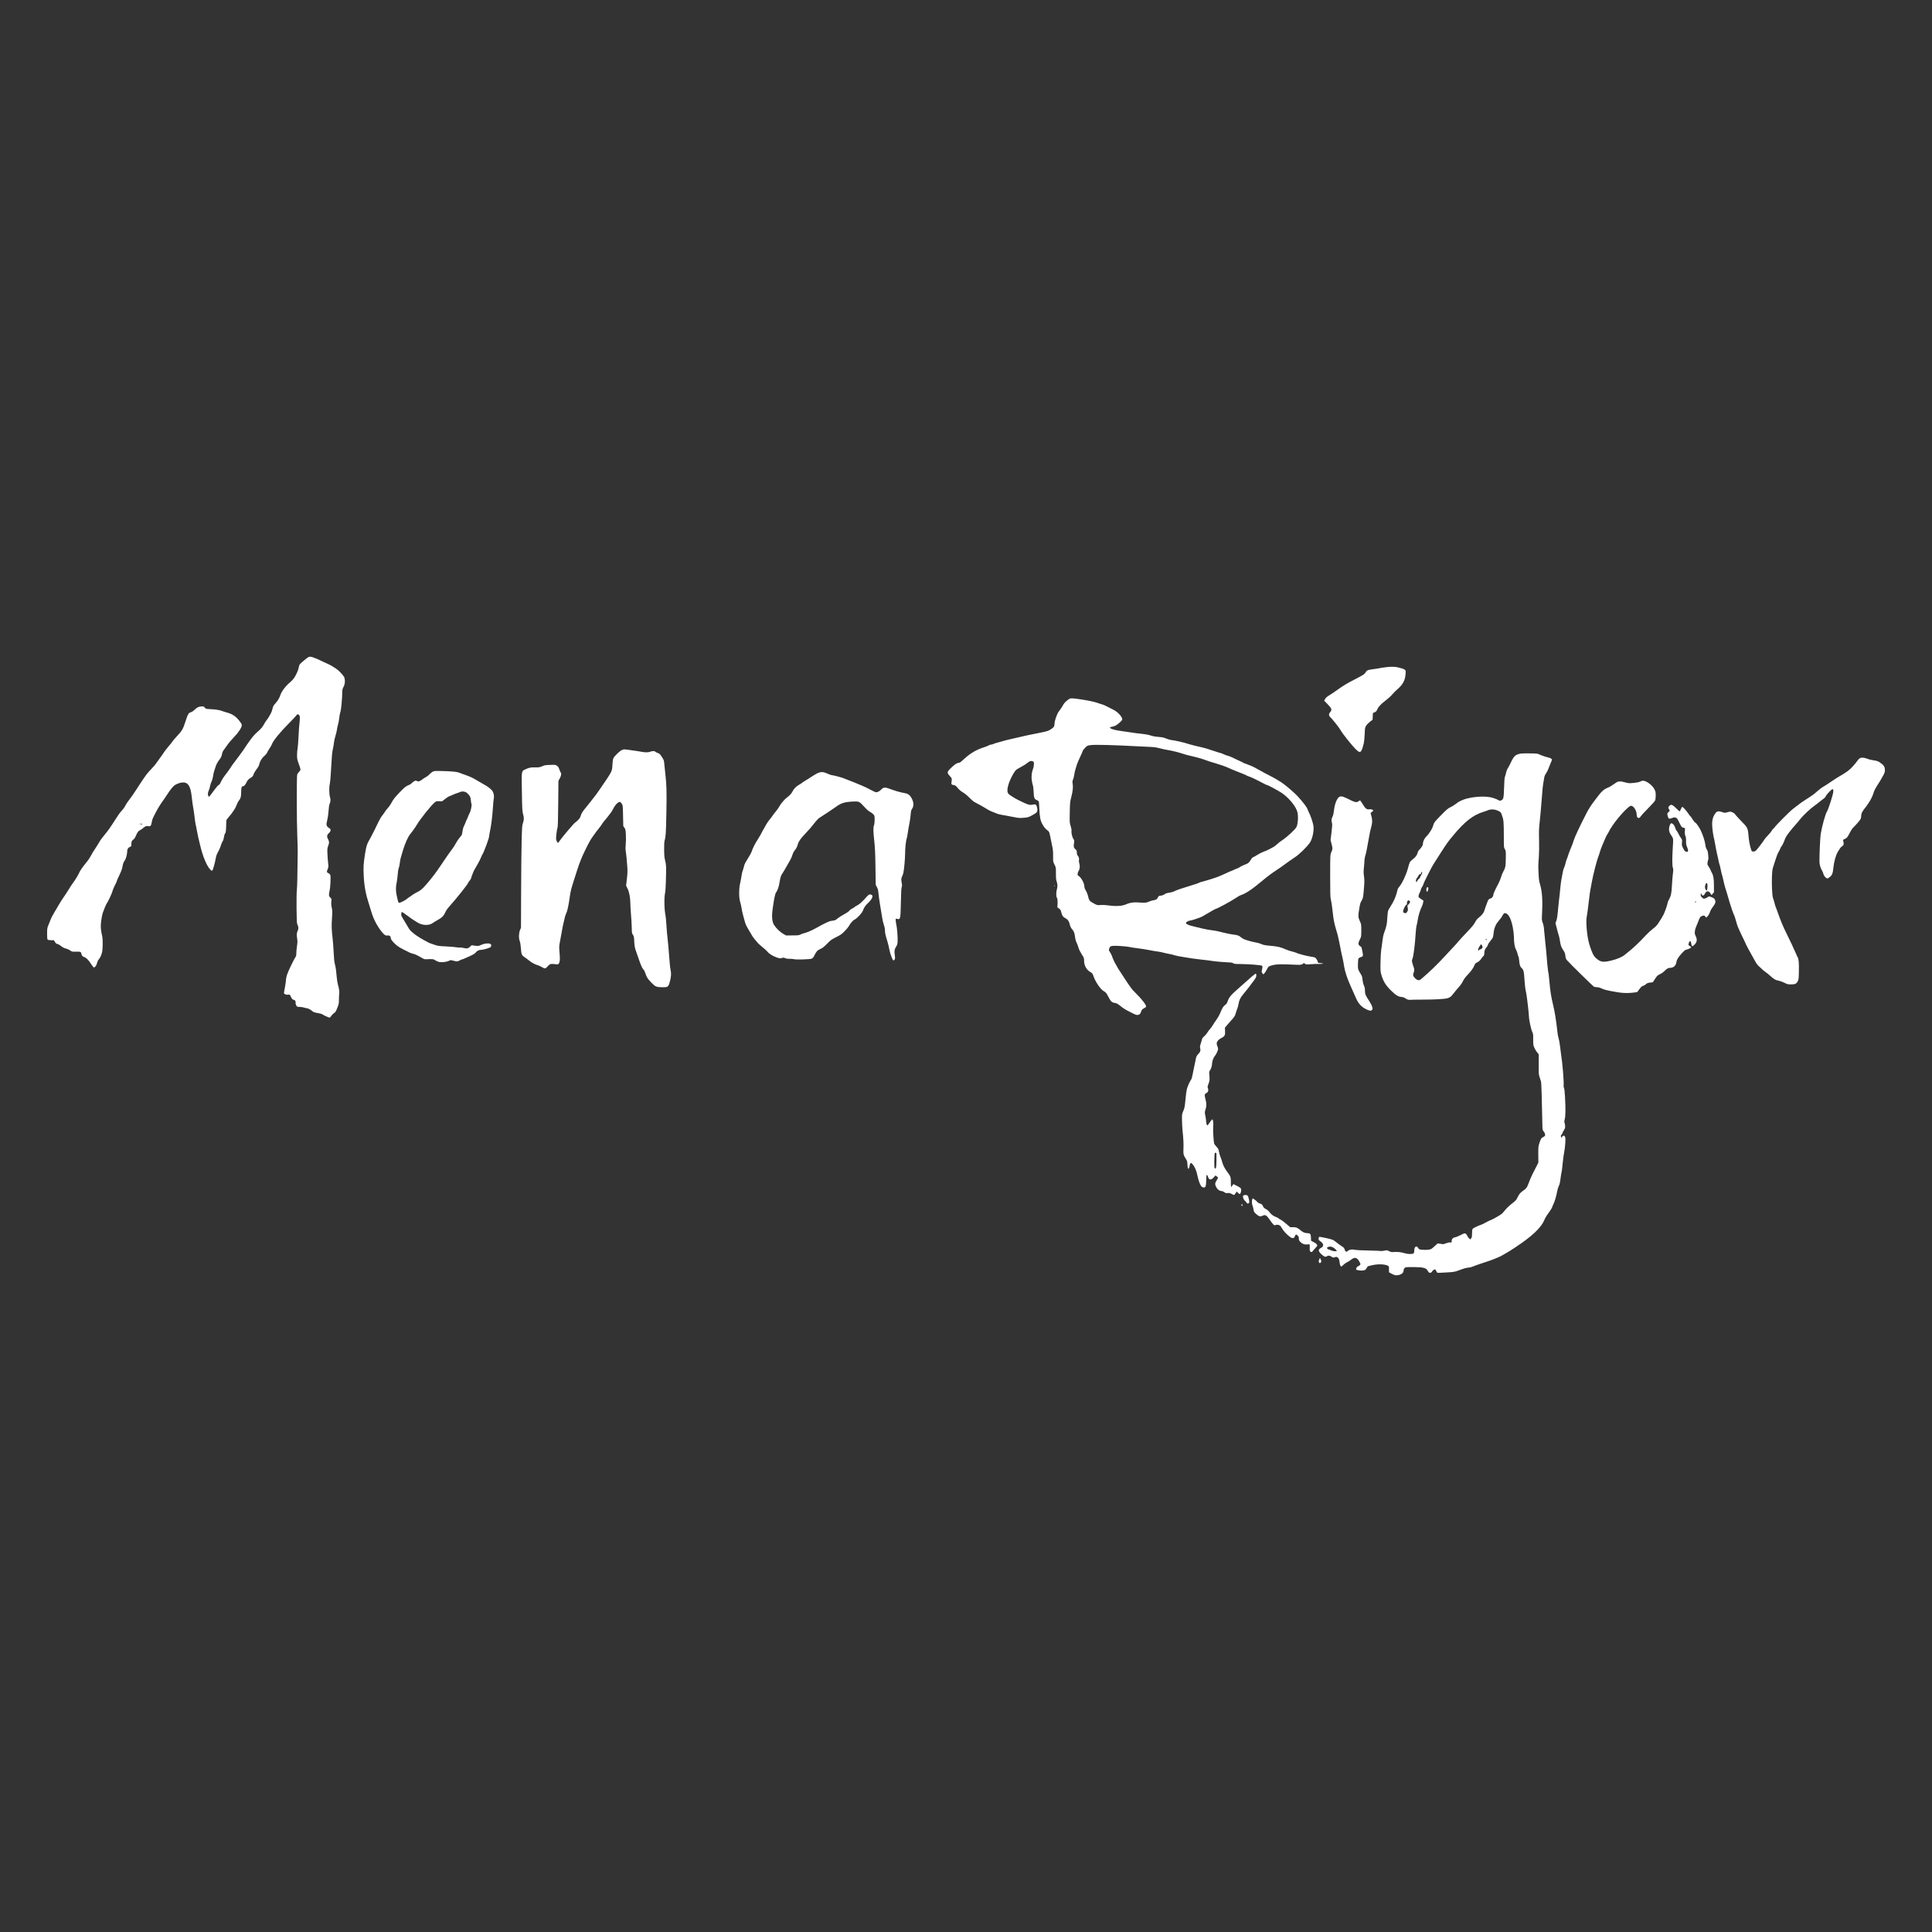 <?xml version="1.0" encoding="UTF-8" standalone="no"?>
<svg
   version="1.0"
   width="6000"
   height="6000"
   viewBox="0 0 4500 4500"
   preserveAspectRatio="xMidYMid"
   id="svg38"
   sodipodi:docname="men_white_94x94.svg"
   inkscape:version="1.3.2 (091e20e, 2023-11-25, custom)"
   inkscape:export-filename="..\..\..\men_white_94x94.png"
   inkscape:export-xdpi="1.5039999"
   inkscape:export-ydpi="1.5039999"
   xmlns:inkscape="http://www.inkscape.org/namespaces/inkscape"
   xmlns:sodipodi="http://sodipodi.sourceforge.net/DTD/sodipodi-0.dtd"
   xmlns="http://www.w3.org/2000/svg"
   xmlns:svg="http://www.w3.org/2000/svg"
   xmlns:rdf="http://www.w3.org/1999/02/22-rdf-syntax-ns#"
   xmlns:cc="http://creativecommons.org/ns#"
   xmlns:dc="http://purl.org/dc/elements/1.1/">
  <rect x="0" y="0" width="4500" height="4500" fill="#333333" stroke="none"/>
  <defs
     id="defs42" />
  <sodipodi:namedview
     pagecolor="#ffffff"
     bordercolor="#666666"
     borderopacity="1"
     objecttolerance="10"
     gridtolerance="10"
     guidetolerance="10"
     inkscape:pageopacity="0"
     inkscape:pageshadow="2"
     inkscape:window-width="1920"
     inkscape:window-height="991"
     id="namedview40"
     showgrid="false"
     inkscape:zoom="0.0735"
     inkscape:cx="3292.517"
     inkscape:cy="1476.1905"
     inkscape:window-x="-9"
     inkscape:window-y="-9"
     inkscape:window-maximized="1"
     inkscape:current-layer="svg38"
     units="px"
     inkscape:showpageshadow="2"
     inkscape:pagecheckerboard="0"
     inkscape:deskcolor="#d1d1d1" />
  <g
     id="g1"
     transform="translate(108.75,1522.5)"
     style="fill:#ffffff">
    <path
       style="fill:#ffffff;stroke:none;stroke-width:0.1"
       inkscape:connector-curvature="0"
       id="path2"
       d="m 610.45,7.565 c -2.7,1 -18.9,14.4 -20.8,17.1 -1.1,1.5 -2.2,4.9 -2.6,7.6 -0.7,5.4 -6.1,17.5 -10.9,24.6 -1.7,2.5 -6,7 -9.5,10 -10.6,8.9 -20.1,21.8 -22.8,30.6 -1.8,6 -5.8,12.4 -11.6,18.9 -4.1,4.4 -5,6.3 -6.4,12.4 -0.9,3.9 -2.6,8.6 -3.8,10.4 -1.2,1.8 -2.7,4.5 -3.4,6.1 -0.7,1.5 -3.2,5.4 -5.6,8.5 -2.4,3.1 -5.3,7.6 -6.6,10.1 -3.5,6.8 -6.6,10.5 -15.8,18.6 -6,5.2 -11.2,11.2 -17.8,20.4 -5.1,7.1 -10,14.3 -10.9,15.9 -1.4,2.7 -19,26.8 -26.8,36.8 -1.9,2.3 -4.9,6.7 -6.8,9.8 -1.9,3.1 -7,10.3 -11.5,16 -4.6,5.8 -9.3,13.1 -10.8,16.8 -1.8,4.2 -3.7,7 -5.4,7.8 -2.2,1.2 -5.4,5 -12.7,14.9 -9.9,13.5 -9.7,13.2 -11.1,11.3 -1.9,-2.6 -1.7,-8.8 0.5,-13.1 1.1,-2.1 2.5,-6.7 3.1,-10.2 0.6,-3.5 2.2,-8.4 3.5,-10.9 1.4,-2.6 2.9,-8 3.6,-12.6 0.6,-4.4 1.7,-9.8 2.6,-12 0.8,-2.2 2.3,-6.9 3.4,-10.4 1,-3.5 3.6,-8.8 5.6,-11.7 2.1,-2.9 4.7,-6.7 5.9,-8.3 1.2,-1.6 2.7,-5.7 3.3,-9 0.8,-4.2 2.2,-7.4 4.6,-10.3 1.9,-2.4 5.6,-7.5 8.1,-11.3 2.6,-3.9 9.5,-12 15.4,-18.1 10.8,-11.2 18,-22.4 18,-28 0,-1.2 -1.6,-4.4 -3.6,-7.1 -9.7,-12.9 -17.5,-18.4 -31.6,-22.2 -4,-1.1 -9,-2.7 -11.1,-3.6 -4.8,-2 -15.4,-3.6 -27.9,-4.2 -9.4,-0.5 -9.9,-0.6 -11.9,-3.4 -1.7,-2.4 -2.7,-2.9 -6.2,-2.9 -7.3,0 -11.6,1.9 -17,7.2 -2.8,2.8 -6.5,5.5 -8.4,6 -6.2,1.7 -7.8,4.2 -13.3,21.3 -5.8,18.2 -7.8,21.8 -20.3,35.2 -4.7,5 -9.1,10.1 -9.7,11.3 -0.6,1.2 -4.6,6.3 -8.9,11.3 -4.3,5.1 -9,11 -10.4,13.2 -4.6,6.9 -5.9,8.8 -11.6,16.5 -3.1,4.1 -6.8,9.3 -8.2,11.5 -1.4,2.3 -6.6,8.1 -11.4,13.1 -7.9,8 -12.4,14 -23.5,30.8 -1.9,2.9 -4.4,6.6 -5.4,8.2 -1.1,1.6 -3.4,5.1 -5.1,7.9 -7.1,11 -12.9,19.3 -18.2,26 -3,3.8 -6.6,9.3 -7.9,12.2 -1.3,2.9 -4.6,7.6 -7.4,10.5 -4.8,5 -7.8,9.2 -15.3,21 -11.4,18 -17.9,27.2 -25.4,36 -4.7,5.6 -10.4,13.3 -12.5,17.2 -2.2,3.9 -6.5,10.8 -9.6,15.4 -5.5,8.3 -6.3,9.7 -11.4,19 -1.5,2.8 -4.9,7.7 -7.5,10.9 -10,12.1 -17,22.3 -18.8,27.3 -1.2,3.4 -9.6,16.8 -15,24 -1.5,1.9 -5.8,8.7 -9.7,15 -3.9,6.3 -8.9,13.9 -11.1,16.9 -2.2,3 -7.1,10.7 -10.8,17 -3.7,6.4 -9,15.3 -11.7,19.9 -2.8,4.6 -5.9,10.4 -6.8,13 -0.9,2.6 -3.3,8.5 -5.3,13.2 -3.4,8.2 -3.5,8.9 -3.6,21.2 0,9.1 0.4,13.1 1.3,14 0.8,0.8 4,1.3 8,1.4 l 6.7,0.1 2.4,4.1 c 1.9,3.1 3.3,4.2 5.9,4.7 1.9,0.3 5.8,2.6 8.7,5 3.8,3 6.9,4.6 10.7,5.4 2.9,0.7 7.3,2.6 9.8,4.4 4.4,3.1 4.8,3.2 13.9,3 10.4,-0.3 11.7,0.3 12.6,5.1 0.9,4.3 2.4,6.1 6.5,7.4 4.8,1.6 10.3,7.2 16.1,16.4 2.8,4.3 5.6,7.8 6.3,7.8 2.8,0 6.2,-4.6 7.4,-10.2 0.8,-3.2 2.3,-6.6 3.6,-8 3.4,-3.4 6.4,-9.8 8.2,-17.4 1.7,-7.5 1.9,-29.1 0.4,-36.4 -3.8,-17.1 -4.2,-23.1 -2.5,-36.5 0.9,-7.2 2.7,-15.9 4,-19.5 3.3,-9.2 7.6,-19.3 8.8,-20.8 2.7,-3.4 12.1,-23.4 13.3,-28.3 0.7,-3 3.3,-9.5 5.8,-14.2 2.6,-4.8 4.6,-9.4 4.6,-10.2 0,-0.8 2.7,-7 6,-13.8 4.1,-8.5 6.2,-14.2 7,-18.9 1.2,-7.6 2.4,-10.9 5.7,-15.4 2.4,-3.2 5.3,-14.2 5.3,-20 0,-5.8 1.8,-9 6.1,-11 3.9,-1.7 4.1,-1.9 3.6,-5.8 -0.5,-5 1.5,-9.8 4.8,-11.6 1.4,-0.7 3.3,-3.2 4.3,-5.4 4.9,-11.4 6.7,-14.1 10.9,-16.1 2.3,-1.1 5.8,-3.5 7.6,-5.3 4,-3.8 8.6,-5.4 12.6,-4.2 4.1,1.2 6.2,-1.5 7.3,-9.1 0.4,-3.4 1.9,-8.2 3.2,-10.8 1.3,-2.5 4.3,-8.3 6.6,-12.9 4.3,-8.6 12.5,-21.6 19.7,-31.2 2.2,-3 5.5,-7.9 7.3,-10.9 1.7,-3 5.9,-8.8 9.2,-12.9 5,-6 7.3,-8 12.4,-10.4 3.5,-1.6 8.8,-3.2 11.9,-3.5 14.2,-1.5 20.3,7.6 23.1,35 0.8,8.4 2.4,19.7 3.5,25.2 1,5.5 2.4,14.9 3,21 0.6,6 1.7,13.5 2.4,16.5 0.8,3 2.1,9.8 3,15 0.9,5.2 2.5,12.9 3.5,17 1.1,4.1 2.8,11.3 3.9,16 6.1,26.5 16,50.1 24.5,57.9 2.3,2.2 2.8,2.3 4.1,1 1.5,-1.5 5.9,-17.2 8,-28.9 0.9,-5.3 2.6,-9.6 5.6,-14.8 2.3,-4 5,-10.2 6,-13.9 1,-3.7 3,-8.3 4.3,-10.2 1.5,-2.3 2.6,-5.8 3,-9.5 0.4,-3.3 1.5,-7.1 2.6,-8.6 1.7,-2.4 2.1,-4.9 2.5,-16.2 0.2,-7.3 0.4,-13.8 0.5,-14.5 0,-0.6 2.3,-3.8 5.1,-7 2.8,-3.2 6.1,-7.2 7.3,-8.9 1.1,-1.7 3.8,-5.5 5.8,-8.5 2.1,-3 4.7,-8.1 5.8,-11.3 1.1,-3.3 3.1,-7.3 4.4,-9 5.2,-6.9 6,-9.5 6.1,-20.7 0.1,-11.1 1,-13.9 4.4,-13.9 2.4,0 5.6,-3.7 8,-9 2.2,-5 4.5,-7.5 10.8,-11.3 2.9,-1.9 4.5,-3.7 5.3,-6.4 1.2,-3.9 4,-8.5 9.7,-16.1 1.8,-2.3 3.5,-5.9 3.9,-8 1.2,-6.6 6,-14.8 11.5,-19.4 2.9,-2.4 5.9,-6 6.9,-8.3 0.9,-2.2 3.6,-6.6 5.8,-9.9 2.3,-3.2 4.6,-7.4 5.3,-9.5 2.6,-7.8 19.2,-28.3 39.5,-48.6 7.2,-7.2 14.6,-15 16.5,-17.4 3.1,-4 3.7,-4.3 5.7,-3.2 3.8,2 4.2,6.4 2.3,22.1 -0.6,5.2 -1.6,19.2 -2.1,31 -0.5,11.8 -1.5,23.5 -2.1,26 -0.6,2.5 -1.1,9 -1.2,14.5 -0.1,8.8 0.3,11 3.1,19 6,16.8 6,15.9 1.8,20.5 -2,2.3 -4.1,5.2 -4.6,6.6 -1.4,3.5 -1.2,111.8 0.2,141.9 0.6,13.2 1,31.2 1,40 -0.6,56.1 -1.1,79.1 -2,87 -0.6,5.3 -0.9,23.2 -0.7,43.2 0.3,28.3 0.6,34.6 1.9,37.1 2.8,5.4 3,10.4 0.7,15 -2.3,4.6 -2.6,9.1 -1.1,19 0.9,5.3 0.7,8.8 -0.5,16.2 -0.8,5.2 -1.5,12.6 -1.5,16.3 0,5.3 -0.5,7.5 -2.1,9.8 -3.5,5 -16.6,32 -19.3,40.1 -1.4,4.2 -2.6,9.4 -2.6,11.6 0,3.5 -2.5,19.9 -4.6,29.9 -0.5,2.8 -0.3,3.3 2.6,4.8 2.2,1.1 4.4,1.4 6.9,1 3.8,-0.6 3.8,-0.6 6.5,5 1.8,3.9 3.4,5.8 5.3,6.5 5.2,1.9 5.8,2.6 5.5,6.6 -0.1,2.5 0.5,5 1.8,7.1 1.9,3.1 2.3,3.3 7.9,3.3 3.2,0 7.8,0.7 10.1,1.5 2.3,0.8 5.1,1.5 6.2,1.5 2.9,0 8,2.7 12.4,6.4 3.3,2.8 5.3,3.5 13.2,4.9 5.3,0.8 10.1,2.2 11.2,3.2 1.8,1.6 14.6,7.4 16.6,7.5 0.5,0 2.5,-2.1 4.2,-4.6 1.8,-2.5 4.6,-5.3 6.2,-6.2 3.3,-1.9 3.6,-2.5 8.1,-13.7 2.7,-7 3.1,-9.1 3.1,-17 -0.1,-5 0.2,-10.6 0.6,-12.5 1,-4.4 -0.3,-14.6 -2.8,-22.5 -1,-3.3 -2.3,-11.2 -2.9,-17.5 -0.6,-6.3 -1.4,-14.1 -1.7,-17.2 -0.3,-3.2 -1.5,-9 -2.5,-13 -1.4,-5.1 -2.3,-13.3 -2.9,-26.8 -0.5,-10.7 -1.6,-25.4 -2.4,-32.5 -2.6,-22.5 -2.8,-29.7 -1.6,-47.8 1.1,-15.6 1,-18.4 -0.5,-24.9 -1.2,-5.2 -1.5,-9.2 -1,-14.1 0.7,-6.6 0.7,-6.7 -2.4,-9.4 -3.6,-3.2 -3.9,-6.2 -1.6,-16.2 1.9,-7.9 2.9,-32.8 1.6,-36.5 -0.6,-1.4 -2.6,-3.3 -4.6,-4.3 -4.1,-2 -4.2,-2.5 -1.4,-9.5 1.8,-4.7 1.9,-6 1,-13.3 -0.6,-4.4 -1.3,-13.9 -1.6,-21 -0.6,-12.1 -0.5,-13.5 1.8,-20 2.2,-6.3 2.3,-7.4 1.2,-11.3 -0.7,-2.3 -1.9,-5 -2.6,-5.8 -0.7,-0.9 -1.2,-3.2 -1.1,-5.2 0.2,-2.8 1.1,-4.4 3.7,-6.7 2.1,-1.8 3.8,-4.3 4.1,-6.2 0.6,-2.9 0.2,-3.5 -4,-6.4 -5.9,-4.2 -6.5,-7 -3.6,-18.1 1.2,-4.5 2.5,-13.9 3,-20.8 0.4,-6.9 1.4,-14.1 2.2,-16 2.7,-6.5 3,-10.8 1.2,-16.8 -2.1,-6.7 -2.3,-23 -0.5,-30.7 0.7,-2.8 1.6,-12 2.1,-20.5 2.7,-46.3 3.2,-53 5,-60 1,-4.1 2.1,-10.9 2.5,-15 0.4,-4.1 2,-11.3 3.5,-16 1.5,-4.7 3.1,-11.2 3.5,-14.5 0.4,-3.3 1.5,-8.7 2.5,-12 1.1,-3.3 2.4,-10.3 2.9,-15.6 0.6,-5.3 1.8,-11.6 2.7,-14 1.7,-4.7 4.2,-30.6 4.3,-44.7 0.1,-7.2 0.5,-9 3.1,-13.9 3.3,-6.2 4,-14.2 1.9,-21.3 -1.3,-4.3 -11.9,-15.8 -18.9,-20.6 -4.9,-3.4 -14.9,-9.4 -15.5,-9.4 -0.2,0 -5.9,-2.6 -12.7,-5.9 -23.9,-11.4 -31.4,-14 -35.8,-12.4 z m -388,389.3 c 0,1.1 -1.4,1.1 -5,0 -2.2,-0.7 -2.1,-0.8 1.3,-0.9 2,-0.1 3.7,0.3 3.7,0.9 z" />
    <path
       style="fill:#ffffff;stroke:none;stroke-width:0.1"
       inkscape:connector-curvature="0"
       id="path4"
       d="m 3120.75,31.365 c -6.1,0.7 -13.5,1.8 -16.5,2.5 -2.9,0.6 -10.2,1.8 -16.2,2.5 -11.6,1.6 -13.1,2.3 -16.7,8.1 -2.2,3.6 -6.8,6.4 -26.4,16.4 -14.7,7.4 -26.5,14.6 -37.5,22.6 -8.1,5.9 -12.6,8.9 -21.6,14.5 -3.9,2.4 -6.7,5 -8.1,7.6 l -2.3,4 5.8,5.8 c 12.3,12.7 13.1,14.8 8.2,21 -2.5,3.1 -3,4.5 -2.5,6.9 0.4,1.7 1.5,3.7 2.6,4.5 3.3,2.4 21.2,24.8 23.9,30 3.6,7 25,34.1 34.5,43.7 11.9,12.1 14.2,10.5 20,-13.6 0.7,-3 1.5,-12.2 1.9,-20.4 0.5,-13.6 0.8,-15.2 3.1,-19.3 1.5,-2.4 5.5,-6.6 9,-9.4 l 6.4,-5 0.3,-7.7 0.3,-7.7 4.2,-1.9 c 3.5,-1.6 4.5,-2.8 6.3,-7.2 2.2,-5.3 8.1,-11.7 18,-19.3 8.4,-6.5 13.5,-11.1 17.5,-16 2.2,-2.7 7.7,-8.1 12.2,-12 11.9,-10.4 17.2,-20.7 18,-35.2 0.4,-7.5 0.4,-7.7 -2.4,-9.7 -1.5,-1.1 -4.4,-2.3 -6.3,-2.7 -1.9,-0.4 -5.3,-1.3 -7.5,-2 -6.5,-2 -16.2,-2.4 -28.2,-1 z" />
    <path
       style="fill:#ffffff;stroke:none;stroke-width:0.1"
       inkscape:connector-curvature="0"
       id="path8"
       d="m 1340.05,224.365 c -4.6,1.6 -17.8,14.2 -20.1,19.2 -1,2 -1.8,7.2 -2.1,13.1 -0.5,12 -1,14.4 -4.2,20.7 -2.5,5.1 -14.4,23.2 -25.3,38.5 -3.3,4.7 -6.8,9.6 -7.7,11 -0.9,1.4 -3.9,5.3 -6.7,8.7 -2.7,3.4 -6.6,8.3 -8.5,10.9 -1.9,2.5 -6.3,8 -9.8,12.2 -7.4,8.8 -10.6,14.1 -12.2,20 -0.8,3.2 -2.6,5.8 -6.8,9.8 -3.1,3 -6,5.4 -6.4,5.4 -1,0 -28.5,32.2 -32,37.5 -1.5,2.2 -3.8,5.3 -5.2,6.9 l -2.4,2.9 -2.1,-3.4 c -1.2,-1.9 -2.1,-4.8 -2.1,-6.5 0,-6.8 2.2,-23.8 3.3,-25.8 0.9,-1.5 1.3,-16.7 1.7,-55.6 l 0.5,-53.5 3.3,-6.2 c 3.5,-6.8 4,-10.7 1.7,-13.9 -0.8,-1.2 -2.2,-4.6 -3.2,-7.5 -1.3,-3.9 -2.7,-6 -5.3,-7.7 -3.3,-2.3 -4.1,-2.4 -16,-1.9 -10.9,0.3 -13.2,0.7 -18,3 -5.5,2.6 -9.1,3.1 -20.1,2.7 -6.6,-0.2 -12,1.1 -19.6,4.7 -9.1,4.3 -8.7,2 -7.9,52.7 0.6,39.2 0.9,44.6 2.6,50.9 2.6,9.1 2.5,14 -0.1,21.3 -2,5.4 -2.2,9.1 -3.1,41.9 -0.5,19.8 -1.1,73.3 -1.2,119 l -0.3,83 -2.3,5.5 c -2.9,7.1 -3.2,19.3 -0.5,26 1,2.7 2.1,9 2.5,15.5 1.2,15.8 1.8,17.1 9.8,22.5 3.7,2.5 8.3,5.9 10.2,7.6 4.1,3.7 13.7,8.8 19.5,10.3 2.2,0.6 6.7,2.6 9.9,4.6 6.8,4.1 7.8,3.8 14.1,-3.1 4.5,-4.9 6.3,-5.3 17.1,-3.9 6,0.7 6.3,0.6 7.9,-1.8 2.6,-4 2.9,-9.6 1.6,-25.1 -1.1,-12.1 -1,-15.2 0.3,-22.1 0.8,-4.4 2.9,-15.7 4.6,-25 1.6,-9.4 3.4,-18.4 3.9,-20 0.5,-1.7 1.7,-6.8 2.7,-11.5 0.9,-4.7 2.5,-10 3.5,-11.8 2.8,-4.9 5.5,-16.6 8.4,-36.6 3,-20.4 2.3,-17.8 17.9,-66.1 5.8,-18.1 11.1,-31 20.3,-49.5 8.3,-16.8 11.8,-22.7 18.4,-31.5 1.6,-2.2 4.1,-5.6 5.4,-7.5 1.4,-1.9 4.6,-6 7,-9 2.5,-3 5.3,-6.9 6.2,-8.5 0.9,-1.7 3.9,-5.7 6.7,-9 4.8,-5.6 6.6,-7.9 13.8,-17.4 1.5,-2 3.9,-5.9 5.3,-8.6 3.7,-7.4 8.1,-13.1 11.9,-15.4 4.1,-2.6 5.4,-2.2 8.6,2.6 2.5,3.6 2.5,4.1 3,27.8 l 0.5,24.2 2.7,3.9 c 2.5,3.6 2.8,5 3.4,16.9 0.3,7.2 0.2,17 -0.4,22 -0.6,5.5 -0.7,11 -0.1,14 1.1,6.5 2.8,22.7 3.8,38.3 0.7,9.9 0.5,15.5 -1,28 l -1.8,15.7 3.5,7.1 c 3.8,7.8 6.3,20.9 6.4,34.1 0,3.9 0.7,15.6 1.5,26 0.9,10.3 1.7,24.4 1.8,31.3 0.2,11.6 0.4,12.8 2.7,16 2.2,3.1 2.6,4.9 3.1,16 0.6,11.3 1.1,13.7 4.9,24.5 2.3,6.6 5.9,16.7 7.9,22.5 3.6,10.5 6.8,16.6 9.6,19 0.8,0.7 2.3,4 3.4,7.4 2.7,8.7 5.4,13.1 13.5,21.4 9.7,10.1 11.9,11 25,11.3 13.9,0.3 15,-0.4 18.3,-12.1 3.3,-11.5 3.9,-20.2 2,-28.2 -0.9,-3.4 -2.3,-17.1 -3.2,-30.3 -0.9,-13.2 -2.5,-31.2 -3.5,-40 -1.1,-8.8 -2.5,-24.1 -3,-34 -0.6,-9.9 -1.5,-20 -2.1,-22.5 -3,-13.9 -3.5,-43.1 -0.8,-53.5 0.5,-2.2 1.3,-13.2 1.6,-24.5 1.1,-35.6 0.9,-39.7 -1.5,-49.2 -1.9,-7.1 -2.3,-11.7 -2.5,-26 -0.1,-12 0.3,-18.7 1.2,-21.8 2.6,-8.7 3.1,-16.9 4,-64 1,-48.6 0.5,-65.9 -2.5,-91.5 -0.8,-7.2 -1.8,-17.1 -2.3,-22.1 -0.7,-8.5 -1,-9.5 -5.7,-16.7 -4.3,-6.7 -5.4,-7.8 -9.6,-9.2 -2.5,-0.9 -5.2,-2.3 -5.8,-3.1 -1.6,-1.8 -6.8,-1.8 -11.3,0.1 -4.6,1.9 -12.6,1.9 -21.5,0.1 -5.8,-1.3 -37.8,-5.7 -40,-5.6 -0.4,0.1 -2.5,0.7 -4.6,1.5 z" />
    <path
       style="fill:#ffffff;stroke:none;stroke-width:0.1"
       inkscape:connector-curvature="0"
       id="path6"
       d="m 2379.85,106.665 c -6,4.4 -9.9,8.4 -11.8,11.9 -1.9,3.8 -6.8,11.2 -11.3,17.1 -3.7,4.9 -9.3,21.2 -9.3,27.1 0,6.2 -1.5,8.7 -7.9,13 -4.3,2.9 -8.1,4.5 -13.3,5.7 -4,0.8 -9.1,1.9 -11.3,2.5 -2.2,0.5 -9.8,2 -17,3.4 -7.1,1.3 -20.6,4.2 -30,6.5 -9.3,2.2 -21.3,5 -26.5,6.1 -5.2,1.2 -12,2.9 -15,3.9 -3,1 -8,2.4 -11,3.1 -3,0.7 -7.3,2 -9.5,3 -2.2,1 -5.1,1.9 -6.5,1.9 -1.4,0 -3.9,0.9 -5.6,1.9 -1.8,1.1 -6,2.8 -9.5,3.9 -18.5,5.8 -32.4,13.8 -47.1,27.3 -5.3,4.9 -10.2,8.9 -11,8.9 -4.8,0 -9.6,2.7 -17.2,9.7 -12.6,11.8 -13,13.3 -5.6,21.3 4.8,5.3 5,5.7 4.5,10 -0.3,2.5 -0.6,5.6 -0.8,6.9 -0.2,2.7 1.3,3.7 6.4,4.6 2.9,0.4 4.6,1.7 8.4,6.5 3.2,4 7,7.2 11.9,10.1 4.4,2.5 10.3,7.4 15.6,12.8 6.5,6.6 10.2,9.5 15.5,12 6.5,3.2 19.2,10.4 29.2,16.6 2.3,1.4 6.8,3.4 10,4.5 3.2,1.1 7.3,2.7 9.1,3.6 3.2,1.5 11.5,3.3 24.2,5.3 3.6,0.5 11,2 16.5,3.1 8.3,1.8 11.8,2.1 20.5,1.5 10.9,-0.7 12.6,-1.2 24.3,-7.8 8.1,-4.5 9.6,-7.2 8.4,-14.5 -0.5,-3.1 -1.7,-6.5 -2.7,-7.6 -1.6,-1.7 -2.4,-1.7 -7.8,-0.8 -5,0.9 -6.9,0.8 -11.9,-0.8 -5.8,-1.8 -30.3,-13.8 -33.3,-16.4 -0.8,-0.7 -3.6,-2.5 -6.2,-4 -2.7,-1.5 -5.5,-4.1 -6.4,-5.8 -3.3,-6.5 0.5,-22.3 9.6,-39.4 6.5,-12.1 8.4,-14.5 14.7,-17.9 12.3,-6.7 16,-8.9 21.4,-13.2 5.7,-4.4 7.9,-5 12.3,-3.3 2.4,0.9 2.6,1.5 2.6,6.4 0,3.1 -0.8,7.7 -1.9,10.3 -3.3,8.6 -4.5,18.4 -3.1,27.6 0.6,4.4 1.8,9.7 2.5,11.6 0.8,2 1.5,8.8 1.8,15.1 0.4,13.7 1.7,17 7.6,19.3 2.2,0.9 4.2,2.4 4.5,3.4 0.3,1 0.8,7.8 1.1,15 0.7,20.5 2.7,30.3 7.5,38.2 4.7,7.8 6.2,9.6 11.6,13.8 4.4,3.5 4.1,2.5 8.5,24.8 1.1,5.5 2.7,13.1 3.5,17 0.8,4.3 1.3,11.6 1.1,19 -0.2,11.9 -0.2,12.1 3.2,18.9 3.4,6.9 3.4,7 3.3,20.4 -0.1,9.4 0.3,14.7 1.4,17.7 2.5,7.4 2.8,12.8 1,18.8 -2.1,7.3 -2.1,17.5 0,20.6 1.2,1.7 1.6,4.5 1.5,11.2 0,5 -0.3,9.4 -0.6,9.9 -0.3,0.5 1.2,2.1 3.4,3.4 3.1,2 4.3,3.5 5.1,6.8 2.9,11.1 4.2,12.9 12.3,17.3 3.8,2 6.8,6.9 8.2,13.5 1,4.6 2.9,8.2 6.4,12.2 3.4,4 4.8,8 6,17.6 0.5,4.3 2,9.5 3.5,12.5 1.5,2.9 3.5,8.2 4.5,11.9 1.2,4.2 4.1,10 7.4,15.2 5.1,7.7 5.5,8.8 5.5,14.2 -0.1,11.3 5.4,21.7 13.9,26.6 5.4,3.2 5.9,3.9 7.8,9.4 4.7,14.2 16.9,32 24.6,35.9 4.3,2.3 6.6,5.2 11.1,14.3 4.6,9.3 7.5,11.9 14.3,12.9 3.7,0.5 6.3,1.8 11.9,6.2 9.5,7.5 11.1,8.5 25.6,15.9 10.3,5.3 13.1,6.3 15.9,5.8 4.4,-0.7 5.8,-2.1 7.9,-8.1 1.4,-4 2.5,-5.3 6.2,-7.2 2.4,-1.3 4.7,-2.9 5.1,-3.5 1.7,-2.7 -8.3,-16.4 -21.4,-29.3 -4,-3.9 -8.7,-8.9 -10.6,-11 -3.4,-4.1 -16.1,-22.6 -21.6,-31.5 -1.6,-2.7 -5.1,-8 -7.7,-11.8 -2.6,-3.8 -5.1,-7.7 -5.4,-8.8 -0.4,-1 -1.6,-3.2 -2.7,-4.8 -2.9,-4.2 -8.4,-15.9 -9.7,-20.5 -0.6,-2.2 -2.6,-6.2 -4.4,-9 -3,-4.5 -3.3,-5.5 -2.5,-8.3 1.8,-6.5 3.7,-7.3 16.2,-7.2 11.4,0.2 28.4,1.8 34.7,3.4 1.9,0.5 9.6,1.6 17,2.5 7.4,0.9 18.8,2.7 25.2,4 6.4,1.3 15.4,2.9 19.9,3.4 4.5,0.6 10.5,1.7 13.3,2.6 2.8,0.8 9.2,2.2 14.1,3.1 5,0.9 10.6,2.3 12.5,3.1 1.9,0.8 10.7,2.5 19.5,3.9 8.8,1.3 18.3,2.8 21,3.4 2.8,0.5 11.8,1.6 20,2.5 8.3,0.8 20.9,2.4 28,3.5 7.2,1.1 20.2,2.3 29,2.7 13.3,0.5 16.4,0.9 18.7,2.4 2.2,1.6 4.6,1.9 16.5,1.9 17.5,0.1 47.2,2.3 49.9,3.8 1.9,1 2,1.6 1.3,6.2 -0.4,2.8 -1.1,5.9 -1.4,6.9 -0.3,1 0.4,2.9 1.6,4.5 l 2.1,2.7 2.5,-2.3 c 1.3,-1.2 3.8,-5.1 5.4,-8.5 1.7,-3.5 4,-6.9 5.2,-7.7 1.2,-0.7 5.6,-2.2 9.7,-3.2 8.2,-2 20.2,-2.3 48.6,-0.9 13.9,0.6 16.5,0.5 19.2,-0.9 1.8,-0.9 3.2,-2.1 3.2,-2.7 0,-0.5 1.3,0 2.9,1.2 2.8,2.1 3.5,2.1 14.3,1.3 6.2,-0.5 15,-0.8 19.6,-0.6 9.3,0.3 11.5,-1.5 2.5,-2 -5.3,-0.3 -5.8,-0.5 -6.1,-2.8 -0.2,-1.4 -1.5,-4.3 -3.1,-6.5 -2.7,-4 -2.8,-4 -13,-5.7 -5.7,-0.9 -13.4,-2.6 -17,-3.6 -3.6,-1.1 -7.9,-2.3 -9.6,-2.7 -1.6,-0.3 -4.8,-1.5 -7.1,-2.5 -2.2,-1.1 -7.3,-2.6 -11.3,-3.5 -4,-1 -10,-2.9 -13.4,-4.5 -11.9,-5.3 -18.7,-7 -35.2,-8.4 -13.1,-1.2 -17,-1.9 -21.6,-4 -3,-1.4 -8.2,-3 -11.5,-3.5 -8.2,-1.2 -25.1,-5.9 -29.9,-8.3 -2.2,-1.2 -5.4,-3.3 -7.2,-4.8 -4,-3.5 -7.4,-4.5 -19.7,-6 -5.5,-0.7 -16.3,-2.9 -24,-5.1 -8.1,-2.2 -17.8,-4.1 -22.6,-4.5 -4.7,-0.3 -14.6,-2.1 -22,-3.9 -7.4,-1.9 -17.8,-4.4 -23,-5.6 -10,-2.3 -16,-5.1 -16,-7.5 0,-1.8 5.8,-5.4 8.7,-5.4 3.4,0 23.7,-6.7 29,-9.5 2.6,-1.4 6.8,-3.8 9.3,-5.4 7.5,-4.7 22.7,-13.1 23.7,-13.1 2.4,0 33.1,-16.6 43.1,-23.3 6.3,-4.2 12.8,-7.9 14.5,-8.3 3.4,-0.7 14.7,-6.6 18.9,-9.8 1.5,-1.2 4.6,-3.3 7,-4.8 2.4,-1.5 9.6,-7.1 16,-12.5 6.4,-5.4 13.8,-11.4 16.4,-13.3 2.5,-1.9 6.5,-5 8.8,-6.8 2.2,-1.8 9.3,-6.7 15.6,-10.9 6.3,-4.1 13.3,-8.9 15.5,-10.7 4.1,-3.3 21.8,-15.7 26.8,-18.9 9.6,-6 27.5,-23.3 35,-33.7 6.2,-8.7 10.4,-28 8.7,-39.8 -1,-7.1 -6.2,-22.8 -10.3,-30.9 -1.4,-2.7 -2.8,-5.9 -3.2,-7.3 -1.4,-4.8 -10.2,-16.5 -23,-30.5 -6.2,-6.8 -21.4,-20.2 -33,-29 -6.2,-4.8 -23,-14.7 -33.5,-19.9 -5.2,-2.5 -15.8,-8.2 -23.5,-12.6 -7.7,-4.4 -15.6,-8.5 -17.5,-9.1 -1.9,-0.6 -5.9,-2.2 -8.8,-3.5 -2.9,-1.3 -5.8,-2.4 -6.5,-2.4 -0.7,0 -2.7,-0.9 -4.4,-2 -1.8,-1.1 -7.9,-4 -13.5,-6.5 -5.7,-2.6 -11.9,-5.5 -13.8,-6.5 -1.9,-1 -5.7,-2.4 -8.5,-3.1 -2.7,-0.6 -7,-2.3 -9.5,-3.5 -2.5,-1.3 -5.1,-2.4 -5.8,-2.4 -0.8,0 -9.6,-2.8 -19.6,-6.1 -9.9,-3.4 -21,-6.8 -24.6,-7.4 -8,-1.6 -29.9,-7.1 -33.5,-8.5 -5.7,-2.2 -30.3,-7.9 -36.3,-8.4 -3.6,-0.3 -9.7,-1.9 -14,-3.7 -6.1,-2.5 -9.9,-3.3 -18.2,-3.9 -7,-0.5 -13,-1.6 -18,-3.3 -5.1,-1.7 -12.5,-3.1 -23,-4.1 -8.5,-0.9 -17.8,-2.1 -20.6,-2.7 -2.8,-0.5 -11.8,-1.8 -20,-2.9 -21,-2.7 -31.3,-5.7 -31.4,-9.2 0,-0.3 1.9,-0.9 4.2,-1.3 2.3,-0.4 6,-1.5 8.3,-2.5 4.6,-2 15.1,-11.1 16,-14 1.6,-5 -9.1,-17.5 -19.9,-23 -18.1,-9.4 -23.5,-11.9 -27.6,-13 -2.5,-0.6 -6.5,-1.9 -9,-2.9 -6,-2.5 -25.1,-6.5 -43,-9 -19.1,-2.8 -20.9,-2.7 -25.6,0.7 z m 123.6,107.3 c 24.2,1 51.1,2.3 70.5,3.4 6.2,0.3 13.4,1.5 19,3.1 5,1.4 13.3,3.2 18.5,4 9.2,1.4 26.9,5.8 36,9 4.9,1.7 5,1.7 26.5,6.9 8.3,2 17.7,4.7 21,6 9.5,3.6 18.3,6.5 27.5,9 9.1,2.6 23.6,7.6 28.5,10 6.8,3.2 17.2,7.5 34.8,14.3 4.3,1.7 8.4,3.5 9.1,4.1 0.7,0.6 3.8,1.9 6.7,2.7 3,0.9 11,4.6 17.9,8.2 19.8,10.3 21.4,11.1 22.7,11.2 2.1,0 26.2,13 34.3,18.4 17,11.3 34.3,32.7 36.9,45.7 2.2,10.8 1,27.3 -2.5,34.1 -2.8,5.5 -23.1,24.2 -33.4,30.7 -3.6,2.3 -8.7,6.3 -11.4,8.9 -2.7,2.6 -6.7,5.6 -9,6.8 -2.3,1.2 -6.6,3.5 -9.6,5.2 -3.1,1.7 -8.8,4.2 -12.7,5.5 -3.9,1.4 -10.2,4.5 -14,6.9 -3.7,2.5 -8.2,5 -10,5.7 -2.1,0.9 -4.2,2.9 -5.9,6 -4.2,7.2 -6.1,8.8 -14.3,11.7 -4.2,1.6 -9.4,4.1 -11.5,5.6 -2.1,1.5 -4.4,2.8 -5,2.8 -0.6,0 -4.4,1.6 -8.5,3.5 -4,1.9 -7.7,3.5 -8.2,3.5 -0.5,0 -5.5,2.2 -11.1,4.9 -5.7,2.7 -13.9,6.3 -18.3,8 -8.1,3.1 -31.1,10.2 -37.5,11.6 -1.9,0.4 -4.8,1.4 -6.5,2.3 -1.6,0.9 -6.4,2.6 -10.5,3.8 -4.1,1.2 -9.5,2.9 -12,3.8 -2.5,0.8 -9.9,3.2 -16.5,5.2 -6.6,2 -14.5,4.9 -17.6,6.5 -3.5,1.9 -8.2,3.2 -12.8,3.8 -4,0.5 -8,1.6 -9,2.5 -2.5,2.3 -8.6,4.6 -12.1,4.6 -2.4,0 -3.5,0.7 -4.8,3.2 -2.8,5.2 -4.6,6.5 -10.3,7.2 -3,0.4 -7.9,1.9 -10.9,3.3 -5.9,2.9 -9.4,3.1 -27,1.8 -9.4,-0.7 -18.5,0.9 -26.7,4.6 -8.8,4 -23.6,4.9 -40.8,2.4 -6,-0.9 -13.2,-1.2 -18,-0.9 -7.8,0.6 -8.2,0.5 -15,-3.1 -10.9,-5.7 -12.4,-7.6 -14.5,-18 -0.7,-3.3 -2.8,-8.7 -4.8,-12 -2.8,-4.6 -3.7,-7.2 -3.8,-11 -0.2,-6.7 -7.2,-19.7 -12.5,-23 -3.2,-2.1 -3.5,-2.6 -3.1,-6.1 0.3,-2.1 1.4,-5.1 2.5,-6.6 2.6,-3.5 3.2,-11.1 1.4,-17.1 -0.9,-2.9 -1.2,-5.8 -0.8,-7.5 0.9,-3.2 -0.4,-7.9 -3,-10.8 -1.3,-1.4 -1.9,-3.6 -1.9,-6.8 0,-4.3 -0.4,-5.2 -3.6,-8.1 -3.9,-3.6 -4.3,-5.8 -2.9,-15.2 0.7,-4.7 0.5,-5.7 -1.8,-9 -2.7,-4 -5.1,-14.9 -4.1,-18.9 0.3,-1.2 -0.6,-6 -2,-10.6 -2.6,-8.2 -2.6,-8.7 -2.1,-32 0.4,-22.4 0.6,-24.3 3.5,-35.5 3.6,-13.9 4.6,-23.7 3.2,-31.2 -0.8,-4.5 -0.7,-6 0.9,-9.7 1.1,-2.3 2.3,-7.3 2.8,-11.1 0.5,-3.7 1.6,-8.8 2.4,-11.3 0.9,-2.5 2.1,-6.5 2.7,-9 1.2,-4.6 5.7,-15.6 11,-26.5 1.6,-3.3 3.2,-7.1 3.5,-8.4 0.9,-3.1 8.2,-11 11.5,-12.4 6.5,-2.7 22.9,-2.8 79,-0.6 z" />
    <path
       style="fill:#ffffff;stroke:none;stroke-width:0.1"
       inkscape:connector-curvature="0"
       id="path10"
       d="m 3434.95,232.565 c -13.4,1.9 -17.3,5.2 -24.7,21.1 -2.7,5.7 -5.9,11.8 -7.2,13.6 -1.3,1.7 -2.9,5.8 -3.6,9 -0.7,3.3 -1.9,7.8 -2.8,10 -1.1,3 -1.7,10 -2.1,26.1 -0.8,24.3 -1.4,27.2 -7,29.5 -2.6,1 -3.5,0.9 -6.3,-0.8 -1.8,-1.1 -6.9,-3.2 -11.3,-4.7 -14.4,-4.9 -39.1,-4.5 -62,1.1 -9.2,2.3 -19.5,7.1 -25.1,11.9 -2.8,2.4 -8.4,6 -12.5,7.9 -6.7,3.2 -9.3,5.4 -23.1,19.5 -13.3,13.5 -15.8,16.6 -16.8,20.3 -2.3,9.4 -9.4,21.4 -17.1,28.9 -4.8,4.7 -7.9,11.7 -7.9,18 0,2.6 -5.4,10.5 -9.3,13.8 -0.9,0.7 -2.2,3.2 -2.8,5.5 -1.7,6.3 -4.5,10.2 -11,15.2 -3.3,2.5 -6.6,5.9 -7.4,7.5 -0.9,1.6 -2.9,8.2 -4.6,14.7 -3.3,12.9 -12.8,33.4 -18.6,40.5 -4.5,5.3 -4.9,6.2 -6.7,14 -2.4,10.3 -8,23 -14.1,32.1 -3,4.6 -6,9.9 -6.6,11.7 -0.6,1.9 -1.5,9.7 -1.9,17.4 -0.7,14.1 -1.7,18.5 -7.9,35.7 -1.2,3.2 -2.8,11.8 -3.6,19 -0.9,7.3 -2,15.8 -2.6,18.8 -0.6,3 -1.3,15.4 -1.6,27.5 -0.4,19.7 -0.2,22.7 1.5,29 4.8,16.8 10.2,25.8 23.3,38.6 10.7,10.6 16.4,14 24.3,14.7 3.6,0.3 6.4,1.4 9.5,3.6 4.4,3.1 7.3,3.6 17.6,2.7 1.7,-0.1 12.6,-0.2 24.3,-0.2 26.6,0 50.4,-1.4 55.8,-3.3 6.4,-2.2 8.1,-3.6 14.2,-11.6 3.1,-4.1 8.5,-10.5 11.9,-14.3 3.6,-3.9 7.6,-9.6 9.4,-13.5 2.1,-4.5 5.5,-9.1 10.3,-14.2 8.6,-8.9 14.4,-16.8 16.6,-23 1.5,-3.8 2.5,-4.9 6.8,-7 3.5,-1.7 6,-3.9 8.1,-7 1.6,-2.5 4.1,-5.6 5.5,-6.9 2,-1.9 2.6,-3.5 2.6,-6.5 0,-6 1.7,-10.9 4.5,-13.6 1.3,-1.2 3,-3.9 3.6,-5.9 1.2,-3.5 2.2,-5 8.7,-13.2 3.6,-4.5 3.7,-4.9 5.1,-16.6 0.6,-4.5 1.5,-9 2,-10 0.5,-1 1.7,-3.8 2.6,-6.3 0.9,-2.5 4.3,-7.5 7.5,-11.1 3.2,-3.6 6.9,-8.6 8.1,-11.2 3.1,-6.4 5.7,-7.6 10.4,-4.7 5.8,3.6 10.8,15.2 14,32.2 1.4,7.6 2.5,17 2.5,21 0.1,14.3 1.6,24.1 4.8,30.1 1.7,3.1 3.3,7.5 3.7,9.9 0.4,2.3 1.3,5.2 2,6.3 0.7,1.1 1.6,5.8 1.9,10.4 0.7,9.2 2.2,13.6 5.6,16.6 4.5,4 5.3,7.3 6.6,26.4 0.7,10.2 1.7,20.5 2.3,23 0.5,2.5 1.4,7.1 2,10.1 1.5,7.4 6.1,47.4 6.1,53 0,7.3 4.7,29.5 7.5,35.4 2.3,4.9 2.5,6.4 2.4,17.2 -0.1,6.6 0.2,13.2 0.6,14.9 1.3,4.7 6.1,13.7 9.4,17.3 l 2.9,3.4 v 23.6 c -0.1,22.2 0,24.1 2.2,30.2 1.2,3.6 2.7,8.1 3.2,10 0.8,3.1 2.1,42.6 3,96.1 0.3,16.2 0.3,16.6 3,19.7 3.1,3.7 4.5,8.7 2.8,10.6 -0.6,0.8 -2.7,2.2 -4.6,3.1 -3.8,1.8 -4.8,3.7 -8.5,15 -2,6.3 -2.2,8.8 -2.1,25.5 l 0.2,18.5 -5.1,10 c -2.8,5.5 -6.4,12.5 -8,15.6 -3.2,6.3 -8.1,17.8 -11,25.9 -2.3,6.4 -4.7,9.4 -11.2,13.9 -6.8,4.6 -9.4,7.7 -13.2,15.6 -3,6.3 -4.3,7.7 -12.8,14.3 -5.3,4 -12.2,10.5 -15.4,14.4 -7.6,9.3 -8.8,10.4 -15.3,14 -3,1.7 -7.5,4.3 -10,5.9 -2.5,1.5 -7,3.7 -10.1,4.8 -3,1.2 -8.2,3.7 -11.5,5.7 -3.2,2 -8.1,4.3 -10.9,5.1 -5.2,1.6 -14.6,6.1 -17.9,8.5 -1.5,1.2 -1.9,3 -2.1,11.2 -0.2,8.4 -0.6,10.1 -2.4,11.9 l -2.1,2.1 -2.6,-2.5 c -1.4,-1.3 -3.3,-4 -4.1,-6 -0.8,-2 -2.5,-4.2 -3.9,-4.9 -2.2,-1.2 -3.2,-0.9 -11.2,3.2 -4.8,2.5 -10.5,4.8 -12.6,5.1 -5.5,0.9 -8.6,4.1 -8.6,9 0,3.8 -0.1,3.8 -2.9,3.2 -2,-0.4 -5.3,0.2 -9.9,1.9 -3.9,1.4 -7.1,2.3 -7.3,2.2 -0.2,-0.2 -3.2,-0.6 -6.6,-1 l -6.1,-0.7 -6.4,5.9 c -3.5,3.3 -7.3,6.4 -8.4,7 -3.4,1.8 -12.4,2.5 -20.8,1.7 -7.2,-0.6 -7.6,-0.8 -9.5,-4.1 -3.8,-6.4 -9.1,-3.3 -9.1,5.2 0,7.7 -1.4,8.9 -10.2,8.8 -4.7,0 -9.9,-0.9 -14.7,-2.4 -7.2,-2.2 -15.2,-2.9 -24.8,-2.1 -3.1,0.3 -5.5,-0.2 -9,-2.1 -4.7,-2.4 -5.1,-2.4 -11.3,-1.1 -3.6,0.7 -7.2,1 -8,0.7 -0.8,-0.3 -13.6,-0.8 -28.5,-1.1 -14.8,-0.3 -28.6,-0.9 -30.5,-1.4 -6.8,-1.8 -13.6,-1.1 -16.8,1.6 -4.9,4.1 -6.7,3.3 -8.7,-3.4 -0.8,-2.6 -2.3,-4.2 -6,-6.4 -2.7,-1.6 -7.8,-5.3 -11.4,-8.3 -3.6,-2.9 -7.9,-6 -9.5,-6.8 -4.4,-2.1 -30.2,-7.7 -32.1,-7 -0.9,0.4 -1.5,1.9 -1.5,4 0,2.8 0.6,3.8 4.1,6.1 8,5.3 8.8,11.8 1.9,15.3 -7.8,4 -7.2,8.3 2.3,16.4 5.8,4.9 8,5.5 11.6,3 2.7,-2 6.9,-1.3 11,1.7 2.6,1.9 3.2,2 7,0.8 3.8,-1.1 4.4,-1 6.9,0.8 2.6,1.9 3.2,3.7 4.8,14.9 0.2,1.7 1.1,3.9 1.9,5 1.3,1.8 1.6,1.7 6.2,-2.8 2.6,-2.5 6.5,-5.3 8.6,-6.2 2.1,-0.8 5.7,-3 8,-4.9 6.1,-4.9 9.7,-6.1 13.3,-4.5 3.5,1.6 4.7,2.9 8,9.1 2.4,4.6 2.4,5 0.9,6.7 -0.9,1 -2.9,2.4 -4.5,3 -1.7,0.7 -3.3,2.4 -3.9,4.3 -0.6,1.6 -1,3.1 -0.9,3.2 1.6,1.2 8.2,2.5 12.4,2.5 7.3,0 10,-1.3 12.4,-5.9 1.4,-2.8 2.9,-4.3 4.8,-4.7 1.5,-0.3 5.2,-1.2 8.2,-1.9 13.2,-3.1 28.9,-2.6 36.3,1.1 2.6,1.4 2.7,1.8 2.7,8.4 v 6.9 l 6.3,3.6 c 4.3,2.3 7.7,3.5 10.3,3.5 9.9,0 17.4,-4.7 17.4,-10.9 0,-2.7 0.7,-4.4 2.4,-6 2.3,-2.2 3.1,-2.3 19.3,-2.3 23.5,0.1 31.1,1.9 34.3,8.3 1.1,2.1 2.7,4.2 3.7,4.7 2.2,1.3 6.1,-0.4 6.9,-3 0.4,-1.5 5.1,-4.8 6.8,-4.8 0.3,0 1.5,1.8 2.6,3.9 1,2.2 2.4,4.1 3,4.3 0.6,0.2 9.7,-0.2 20.3,-0.8 18.4,-1.1 19.6,-1.3 29.2,-4.9 12.6,-4.7 19,-6.5 23.6,-6.5 2,0 6.2,-1.1 9.3,-2.5 3.1,-1.4 14.1,-5.2 24.4,-8.6 10.3,-3.3 20.7,-6.9 23.1,-8 2.5,-1.2 7.3,-3.1 10.7,-4.4 3.5,-1.3 8.8,-4 11.8,-5.9 3,-1.9 7.4,-4.5 9.8,-5.7 2.4,-1.2 10.8,-6.5 18.8,-11.8 39.4,-26 60.6,-46.1 67.9,-64.1 1.2,-3 3.5,-7.3 5.1,-9.5 6.1,-8.3 13,-18.8 13,-19.9 0,-0.6 1.3,-3.8 2.9,-7.1 3.3,-6.9 6.8,-18.6 8.8,-29.9 0.8,-4.3 2.5,-9.9 3.8,-12.5 1.8,-3.3 2.9,-8.1 4,-17.1 0.9,-6.9 2,-13.8 2.5,-15.3 0.5,-1.5 1.7,-10.5 2.5,-20 0.9,-9.5 2.5,-21.5 3.6,-26.7 1.1,-5.2 2.3,-15 2.6,-21.7 0.5,-10.4 0.3,-12.6 -1.1,-14.7 -1.4,-2.2 -1.9,-2.4 -4.1,-1.4 -1.3,0.6 -2.9,2.3 -3.4,3.7 -0.8,2.3 -0.9,2.4 -1,0.4 -0.1,-1.2 -0.4,-2.8 -0.7,-3.7 -0.3,-0.8 0.3,-2.2 1.5,-3.3 1.2,-0.9 2.1,-2.5 2.1,-3.3 0,-0.9 1.4,-3.8 3.2,-6.6 2.6,-3.9 3.2,-5.9 3.1,-9.7 -0.1,-2.7 -0.6,-6.1 -1.3,-7.6 -0.9,-2.2 -0.8,-4.1 0.4,-8.9 1.9,-7.1 2.1,-24 0.6,-51.7 -0.7,-12.2 -1.5,-19.7 -2.4,-21 -0.7,-1.1 -1.1,-3.6 -0.8,-5.7 0.9,-8.1 -2.8,-54 -5.8,-70.8 -0.5,-3 -1.6,-11.6 -2.4,-19.1 -0.9,-7.4 -2.4,-16.4 -3.6,-20 -1.1,-3.5 -2.5,-11.4 -3,-17.4 -0.6,-6.1 -1.5,-13.9 -2.1,-17.5 -0.5,-3.6 -1.6,-11.2 -2.5,-17 -0.8,-5.8 -3.2,-17.7 -5.3,-26.5 -4.2,-17.2 -6.6,-32.1 -8.1,-50.5 -0.9,-11.5 -2.6,-25.2 -3.5,-28 -0.5,-1.6 -3,-28.3 -4.5,-48 -0.5,-6.3 -1.6,-16.8 -2.4,-23.5 -0.8,-6.6 -1.8,-16.7 -2.2,-22.5 -0.4,-7.3 -1.4,-12.6 -3.1,-17.4 -2.4,-6.6 -2.5,-7.8 -1.9,-19.5 1.8,-34.4 0.4,-54.3 -4.8,-71.6 -1.8,-6 -2.6,-11.5 -3.1,-22.5 -1,-19.2 -0.9,-22 0.5,-39.5 0.7,-9.4 0.9,-24.2 0.6,-39.5 -0.5,-18.7 -0.3,-27.7 0.9,-38 1.8,-16 3.9,-38.8 6,-67 0.8,-11.3 1.9,-22.5 2.4,-25 0.6,-2.5 1.5,-8.2 2.1,-12.6 1,-6.8 1.9,-9.2 5,-13.8 2.1,-3.1 4.6,-8 5.5,-10.9 1,-2.9 3.3,-8.7 5.2,-13 3.2,-7.3 3.4,-8 1.8,-9.6 -0.9,-1 -3.7,-2.3 -6.3,-2.9 -6.3,-1.4 -16.7,-4.9 -22.2,-7.5 -4,-1.9 -6.4,-2.2 -21.5,-2.3 -9.3,-0.1 -18.3,0 -20,0.3 z m -54.9,133.2 c 7,3.3 7.1,3.4 10,11.9 3.4,9.6 3.8,14.6 3.9,45.2 0,28.3 0,28.5 2.4,32.5 2.3,3.9 2.4,4.6 2.2,21.4 -0.2,18.8 -0.9,22.2 -6.3,31.8 -1.7,2.9 -3.8,8.4 -4.8,12.1 -1,3.7 -3.6,10.1 -5.8,14.2 -8.1,15.3 -12.2,24.4 -12.2,27 0,3.6 -3.3,7.7 -6.9,8.5 -3.1,0.7 -5.3,3.2 -6.6,7.5 -0.4,1.4 -1.7,5 -3,8 -1.3,3 -2.9,7.7 -3.5,10.3 -1.8,6.7 -6,12.6 -12.9,17.9 -4.5,3.5 -6.8,6.3 -9.6,11.6 -2.7,5.3 -7.4,11 -18.8,22.9 -8.4,8.7 -17,18.1 -19.2,20.8 -2.1,2.8 -7.8,9.1 -12.5,14 -4.7,5 -13.7,14.6 -20,21.5 -17.3,18.8 -34.8,35.7 -52.5,50.9 -5.3,4.6 -6.4,5.1 -9.4,4.7 -4.5,-0.7 -10.7,-6.7 -11.6,-11.2 -0.4,-2.2 0,-4.4 1,-6.3 1.9,-3.8 1.9,-8.2 0,-12.8 -0.8,-2 -2.2,-6.2 -3,-9.4 -1.4,-5.4 -1.4,-6.1 0.4,-10.6 2.2,-5.7 5.7,-32.9 7.1,-56.6 0.6,-9.3 1.7,-18.7 2.5,-21 0.8,-2.3 1.9,-8.3 2.6,-13.2 1.2,-8.8 5.8,-23.5 9.9,-31.5 1.1,-2.2 2.3,-6 2.6,-8.4 l 0.6,-4.4 -5.6,-3.6 c -3.1,-2 -5.7,-4.1 -5.7,-4.8 -0.3,-2.9 0.4,-5.5 2.6,-9.8 1.2,-2.5 2.6,-5.9 2.9,-7.7 0.4,-1.8 1.5,-4.2 2.5,-5.5 1,-1.3 2.2,-3.4 2.6,-4.8 0.9,-3.2 5.9,-14.3 8.8,-19.5 1.1,-2.2 4.4,-8.5 7.2,-14.1 5.1,-10.2 9.1,-16.9 24.9,-41.2 16,-24.7 16.6,-25.5 30.5,-42.2 25.3,-30.5 45.5,-46.2 68.2,-53.1 4.1,-1.2 9.2,-3 11.4,-4 6.4,-2.9 15.7,-2.5 23.1,1 z m -176.7,146.3 c -0.5,1.7 -1.3,3.4 -1.8,3.7 -0.5,0.3 -1.7,2.5 -2.6,4.9 -1,2.3 -2.3,4.2 -3.1,4.2 -0.7,0 -2.1,1.6 -3,3.5 -1.8,3.8 -3,4.4 -3.6,1.7 -0.6,-2.3 0.9,-6.2 3.2,-8.7 1,-1.1 2.3,-3.2 2.9,-4.8 0.7,-1.7 1.8,-2.7 3.1,-2.7 1.1,0 2.3,-0.7 2.5,-1.5 0.3,-0.8 0.7,-2.2 1,-3.1 1,-3.1 2.4,-0.4 1.4,2.8 z m -27.7,65.2 c 0.7,1 -2.6,6.3 -5.1,8.2 -1.3,1 -1.4,2.1 -0.5,6.2 0.8,4.1 0.7,5.7 -0.5,8.3 -2.1,4.3 -4,5.3 -7.3,4 -2.2,-0.8 -2.8,-1.7 -2.8,-4.1 0,-4 5.6,-15 7.6,-15 1.2,0 1.5,-0.9 1.3,-3.4 -0.4,-4.5 2.6,-8.2 5,-6.3 0.9,0.6 1.9,1.6 2.3,2.1 z m 178.1,89.2 c -0.4,1.2 -0.8,1.3 -1.4,0.3 -0.9,-1.5 -0.2,-3.2 1.1,-2.4 0.5,0.3 0.6,1.3 0.3,2.1 z m -9.3,17 c 0,2.4 -3.3,5.4 -6.1,5.4 -0.9,0 -2,0.8 -2.3,1.7 -0.5,1.1 -1,1.3 -1.7,0.6 -1.2,-1.2 0.3,-5.4 3.9,-10.7 l 2.6,-3.8 1.8,2.2 c 1,1.2 1.8,3.3 1.8,4.6 z m -349.7,698.8 c 3.8,1.6 11,8 10,8.9 -1.4,1.4 -9.5,0.6 -13,-1.3 -2.1,-1.1 -4.5,-2 -5.4,-2 -0.9,0 -2.3,-0.8 -3.3,-1.9 -1.3,-1.4 -1.4,-2 -0.4,-2.8 3.2,-2.5 7.5,-2.9 12.1,-0.9 z" />
    <path
       style="fill:#ffffff;stroke:none;stroke-width:0.1"
       inkscape:connector-curvature="0"
       id="path12"
       d="m 3213.85,546.265 c -0.8,3.3 -0.1,7.9 1.3,8.3 1.4,0.5 3.7,-7.1 2.9,-9.3 -0.9,-2.2 -3.5,-1.6 -4.2,1 z" />
    <path
       style="fill:#ffffff;stroke:none;stroke-width:0.1"
       inkscape:connector-curvature="0"
       id="path14"
       d="m 4223.75,243.265 c -1.7,0.8 -4.4,3.3 -5.8,5.6 -1.4,2.3 -6.3,8.2 -10.7,13.2 -8.2,9.1 -13.9,13.4 -31,23.3 -4.8,2.7 -12.6,7.7 -17.4,11 -13.4,9.2 -16.5,11.2 -21.6,14 -2.6,1.4 -8.2,5.7 -12.5,9.5 -4.3,3.9 -9.4,8.1 -11.3,9.3 -1.9,1.3 -6.1,4.1 -9.3,6.3 -3.2,2.1 -8,5.2 -10.7,6.9 -2.7,1.6 -8.4,5.7 -12.7,9 -4.3,3.4 -10.6,8.2 -14,10.8 -7.2,5.5 -38.2,36.7 -41.9,42.1 -1.4,2 -2.9,3.6 -3.3,3.6 -0.5,0 -2.1,2 -3.5,4.4 -1.4,2.5 -5.3,7.2 -8.5,10.5 -3.3,3.3 -7.1,7.7 -8.5,9.9 -3.6,5.8 -15.3,21.2 -18.9,24.9 -2.4,2.6 -3.9,3.3 -6.8,3.3 -2.6,0 -3.9,-0.5 -4.4,-1.8 -2.8,-7.1 -5.7,-20 -6.5,-29.5 -2.3,-24.8 -1.4,-23 -19.2,-41.4 -6.4,-6.7 -12.4,-13.3 -13.3,-14.7 -0.9,-1.4 -3.7,-3.3 -6.1,-4.2 -4.2,-1.6 -4.8,-1.6 -11,0.1 -6.4,1.7 -6.6,1.7 -12.4,-0.4 -7.6,-2.8 -12.1,-2.1 -15.4,2.3 -6.8,9.1 -8.9,18.6 -7.4,34.5 0.8,9.4 3.3,24.5 4.3,26.1 0.2,0.4 1.1,5.2 2,10.6 0.8,5.5 2.6,14.6 3.9,20.4 1.3,5.8 3.2,14.3 4.2,19 0.9,4.7 2.1,9.3 2.6,10.2 0.4,0.9 1.6,6.1 2.7,11.5 1.1,5.4 2.4,11.1 3.1,12.8 0.6,1.6 2,7.3 3.1,12.5 1,5.2 2.8,12 3.8,15 1,3 3.5,11.3 5.6,18.5 5.4,19.2 12.7,41.6 14.6,45 1.6,2.8 3.3,7.9 7.8,24.1 1.1,3.8 5.8,14.6 10.4,24 4.7,9.3 8.7,17.9 9.1,19.1 0.9,2.7 10.4,20.6 18.6,34.8 1.5,2.7 4,7.2 5.5,9.8 1.4,2.7 4.2,6.3 6.1,8 2,1.8 5.9,5.4 8.7,8.1 2.9,2.7 6.9,6 9.1,7.3 2.1,1.4 6.6,5 10,8.2 8,7.4 11.8,9.6 19.4,11 3.4,0.7 9.5,2.9 13.5,4.9 6.6,3.4 7.9,3.7 15.4,3.7 9.5,0 12.5,-1.5 15.8,-8.1 1.8,-3.4 2,-6.3 2.3,-23.4 0.4,-18.4 -0.6,-28.6 -2.8,-31.5 -0.4,-0.6 -2,-3.8 -3.4,-7.3 -4.8,-11.4 -15.6,-34.4 -23.3,-49.7 -7,-13.9 -13.4,-29.2 -20.3,-49.1 -1.5,-4.5 -3.3,-9 -3.8,-10.1 -0.6,-1.1 -2.1,-5.8 -3.2,-10.4 -1.2,-4.6 -2.8,-10 -3.6,-11.9 -1.9,-4.7 -3.2,-31.4 -2.3,-50.7 0.5,-12.5 1.1,-16.5 3.3,-23 1.4,-4.3 4.2,-12.9 6.2,-19.1 2,-6.2 4.5,-12.3 5.5,-13.6 1,-1.2 2.6,-4.3 3.5,-6.7 0.9,-2.4 2.3,-5.1 2.9,-5.9 2.7,-3.3 6.4,-10.8 8.3,-16.5 2.5,-7.8 10.6,-18.7 30,-40.5 1.2,-1.4 4.5,-5.4 7.3,-8.9 6.1,-7.7 23.2,-23.7 31.3,-29.3 3.3,-2.3 7.5,-5.5 9.5,-7.3 2,-1.7 6.5,-5.2 10.1,-7.8 4.5,-3.1 6.9,-5.6 7.7,-7.9 0.7,-1.8 4.4,-6.5 8.3,-10.3 7.7,-7.6 9,-7.7 9,-0.5 0,5.9 -11.4,41.8 -14.8,46.8 -3.5,5.1 -11.7,34.5 -14.6,52.7 -1.3,7.9 -3.2,51.7 -2.9,64.8 0.2,6.2 2.8,15.3 5.9,19.9 1.3,2 2.8,5.6 3.3,7.9 0.6,2.7 2.3,5.5 4.5,7.7 3.9,4 5.3,3.9 11.4,-1.3 4.4,-3.7 6,-7.8 7.2,-19.5 1.6,-15.6 5.7,-30.6 10.6,-38.4 1.6,-2.6 3.8,-6.1 4.9,-7.9 1.2,-1.8 3.5,-4.1 5.2,-5.2 2.8,-1.7 3.2,-2.6 3.3,-6.3 0,-2.4 -0.5,-5.2 -1.1,-6.3 -0.9,-1.7 -0.5,-2.2 3.5,-4 5.1,-2.2 6.8,-4.3 12.4,-15.4 2.2,-4.4 5.5,-9.4 7.3,-11.1 5.1,-4.5 15.8,-17 17.4,-20.1 0.8,-1.6 1.5,-5 1.5,-7.7 0,-3.8 0.8,-6.1 3.5,-10.6 2,-3.2 3.9,-6 4.4,-6.2 0.4,-0.2 4,-5 7.9,-10.8 7,-10.4 10.5,-17.5 13.7,-28 0.9,-3 4,-9.1 6.9,-13.5 6.4,-9.8 8.2,-12.7 14.1,-23.4 3.9,-7 4.6,-9.2 4.6,-13.6 0,-8.1 -2.3,-11.6 -12.3,-18.4 -3.8,-2.5 -6.5,-3.4 -13,-4.3 -4.6,-0.6 -11.2,-2.1 -14.6,-3.5 -8.3,-3.1 -13.9,-3.7 -17.9,-1.9 z" />
    <path
       style="fill:#ffffff;stroke:none;stroke-width:0.1"
       inkscape:connector-curvature="0"
       id="path16"
       d="m 899.35,274.765 c -2,1 -5.3,3.7 -7.5,6 -2.1,2.4 -5.8,5.3 -8.3,6.6 -2.5,1.3 -6.3,3.6 -8.3,5.3 -6,4.7 -9.6,5.9 -12.8,4 -2.4,-1.4 -3,-1.4 -6.1,0.3 -1.9,0.9 -4.7,3.1 -6.3,4.8 -1.6,1.7 -4.5,3.6 -6.5,4.2 -6.4,2.1 -10.4,5.4 -23.1,18.8 -9.7,10.3 -13.4,14.9 -16.4,20.9 -2.1,4.2 -6.3,10.4 -9.3,13.7 -3,3.3 -6.2,7.3 -7,9 -0.9,1.6 -3.6,5.4 -5.9,8.3 -2.4,2.9 -6.5,9.7 -9,15 -2.6,5.3 -7,14.4 -9.8,20.2 -2.8,5.8 -6.3,12.6 -7.8,15.2 -9.4,16.2 -10.5,19.4 -13.7,38.8 -3.8,23.6 -4.2,31.6 -3.1,52.5 1.3,24.5 4.8,42.8 13,67.5 1.2,3.6 3.4,10.9 5,16.3 4.9,16.4 13.3,32.4 24,45.8 5.7,7.2 9.1,9.3 13.5,8.5 4.2,-0.8 7.5,1.9 7.5,6.2 0,1.9 1.7,4.7 6.1,9.5 6.7,7.4 12.6,11.5 25.2,17.8 4.5,2.3 9.9,5 11.9,6 2,1 6.4,2.5 9.7,3.3 3.7,0.9 9.7,3.6 15.6,7.1 8.7,5.2 9.9,5.7 14.7,5.4 14.9,-0.7 16.1,-0.5 21.1,2.8 3.3,2.1 6.7,3.4 10.5,3.9 6.4,0.8 17.2,-0.9 21.4,-3.4 2.6,-1.5 3.3,-1.5 9.6,0.1 8.7,2.2 9.4,2.2 15,-0.8 2.6,-1.4 5.3,-2.5 6,-2.5 0.7,0 4.6,-1.5 8.5,-3.4 4,-1.8 10.1,-4.6 13.6,-6.2 3.9,-1.8 7.4,-4.2 9,-6.3 3,-3.9 7.5,-6.1 12.8,-6.1 5.3,-0.1 20.5,-4.7 22.1,-6.7 2.1,-3 1.5,-6.2 -1.5,-7.4 -4.6,-1.8 -14.2,-0.6 -20.6,2.5 -5.1,2.4 -6.7,2.8 -12,2.3 -3.4,-0.3 -7.1,-0.8 -8.3,-1.2 -1.6,-0.5 -2.9,0.2 -5.5,2.9 -4.1,4.4 -7.8,5.2 -15.5,3.2 -3.2,-0.8 -7.1,-1.2 -8.5,-1 -1.4,0.3 -5.2,0.1 -8.5,-0.6 -3.2,-0.6 -14,-1.5 -23.9,-2 -14.3,-0.6 -19.2,-1.2 -24,-2.9 -3.3,-1.2 -8.2,-2.9 -11,-3.7 -2.7,-0.9 -6.1,-2.4 -7.5,-3.3 -1.4,-1 -3.4,-2.1 -4.5,-2.5 -1.1,-0.4 -7.2,-3.8 -13.6,-7.7 -13.5,-8.1 -23,-16.2 -26.5,-22.8 -1.3,-2.5 -3.8,-6.6 -5.4,-9.1 -1.6,-2.5 -4.3,-7 -6,-10 -1.7,-3 -3.8,-6.7 -4.7,-8.1 -1.7,-2.6 -1.2,-9.9 0.7,-9.9 1,0 7.2,4.2 14,9.4 7.7,6 21.3,14.8 26.5,17.2 10.4,4.8 23.8,4.4 31,-0.9 1.6,-1.3 5.7,-3.8 9,-5.6 12.1,-6.7 16.3,-10.6 20,-18.6 2,-4.6 5.5,-9.8 9.2,-13.8 15.6,-17.2 44.3,-53.1 44.3,-55.5 0,-0.6 1.6,-2.9 3.5,-5.2 1.9,-2.3 3.5,-4.8 3.5,-5.5 0,-1.6 5.5,-16.1 7.2,-19 0.7,-1.1 1.9,-3.4 2.8,-5 0.9,-1.7 3.5,-6.2 5.8,-10 2.3,-3.9 5.3,-9.9 6.8,-13.5 1.4,-3.6 3,-7 3.4,-7.5 3.1,-3.8 16,-38.3 16,-42.8 0,-1.2 1.1,-7.7 2.5,-14.4 2.9,-14.6 5.1,-33.3 6.5,-54.3 0.5,-8.5 1.4,-17.1 1.8,-19.1 1.5,-6 -0.2,-14.3 -3.8,-18.9 -3.5,-4.4 -11.6,-10.4 -19.8,-14.7 -2.9,-1.5 -10.1,-5.7 -15.9,-9.2 -10.8,-6.5 -13.7,-7.8 -29.8,-13.6 -4.9,-1.8 -10.1,-3.7 -11.5,-4.2 -4.9,-2 -16.8,-3.2 -37,-3.7 -18.5,-0.5 -20.9,-0.4 -24.1,1.3 z m 76.4,47.6 c 1.9,0.8 5.3,3.7 7.4,6.4 3.5,4.4 4.1,5.8 4.7,12 0.3,3.8 1.1,8.2 1.6,9.7 1.2,3.1 -1.8,16.7 -4.9,22 -1,1.7 -2.4,4.8 -3.1,7 -0.7,2.1 -2,5.3 -3,7 -0.9,1.7 -2.3,4.8 -3,7 -0.7,2.1 -2.4,6 -3.8,8.7 -1.5,2.9 -2.7,7.6 -3.3,12.3 -0.8,7.2 -1,7.7 -6.2,13.7 -3,3.4 -7,9.4 -9,13.2 -1.9,3.9 -5.9,10.2 -8.9,14 -3,3.9 -7.7,10.4 -10.5,14.5 -2.7,4.1 -7.8,11.5 -11.2,16.5 -3.5,4.9 -8.7,12.6 -11.6,17 -7.1,10.7 -24.6,32.4 -33.1,41.1 -4.8,4.9 -8.9,8 -13.4,10.2 -3.6,1.7 -8.7,4.6 -11.5,6.6 -2.7,1.9 -7.3,5.1 -10.1,7 -2.9,1.9 -5.4,3.8 -5.7,4.3 -0.3,0.5 -4,2.6 -8.1,4.7 -9,4.6 -9.9,4.2 -11.6,-4.2 -0.6,-3.1 -1.8,-8.5 -2.6,-11.9 -1.8,-8 -1.8,-19.4 0.1,-26.6 0.8,-3.1 1.9,-11.5 2.5,-18.7 0.5,-7.7 1.6,-14.5 2.6,-16.7 0.9,-2.1 2,-7.3 2.4,-11.5 0.9,-7.9 1.7,-11.3 7.6,-30.4 5.2,-16.8 11.8,-31.3 17.2,-37.6 1.5,-1.8 3.5,-4.4 4.5,-5.8 0.9,-1.4 3,-4.3 4.6,-6.5 1.7,-2.2 4.2,-6 5.6,-8.5 7.5,-13 33.6,-45.7 41.8,-52.4 3.5,-2.8 4.3,-3 10.5,-2.8 l 6.7,0.3 6.7,-5.3 c 3.7,-3 8.4,-6 10.5,-6.7 2.1,-0.8 6.6,-2.7 10.1,-4.2 3.4,-1.6 6.8,-2.9 7.5,-2.9 0.6,0 3,-0.9 5.2,-1.9 4.9,-2.4 10.1,-2.6 14.8,-0.6 z" />
    <path
       style="fill:#ffffff;stroke:none;stroke-width:0.1"
       inkscape:connector-curvature="0"
       id="path18"
       d="m 1794.95,278.665 c -3.3,1.6 -9.8,5.5 -14.5,8.6 -4.7,3.2 -10.1,6.6 -12.1,7.6 -2,1.1 -5.8,3.6 -8.5,5.6 -2.7,2.1 -6.3,4.5 -8.1,5.3 -4.6,2.3 -12.1,9.7 -13.8,13.7 -2,4.9 -7.3,11 -12.6,14.7 -5.9,4.1 -15.3,14.8 -18.6,21.2 -1.4,2.7 -4.9,7.8 -7.7,11.2 -2.8,3.3 -6.7,8.4 -8.6,11.2 -1.9,2.9 -5.7,7.9 -8.5,11.1 -2.8,3.4 -8.4,12.6 -12.9,21.2 -4.3,8.4 -10.1,18.7 -12.9,22.8 -6.1,9.3 -12,20.9 -14,27.7 -0.9,2.9 -5,10.5 -9.1,16.8 -5.9,9.2 -7.8,13 -9.1,18.7 -0.9,3.9 -2.2,8.2 -2.9,9.7 -0.7,1.4 -1.9,6.6 -2.6,11.6 -0.7,4.9 -2.2,12.8 -3.3,17.5 -3,12.4 -3,33.9 0,43 1.1,3.6 2.6,10.1 3.3,14.5 1.1,7.7 4,19.5 8.2,33.8 1.1,3.7 3.5,9.1 5.4,12 1.8,2.8 5.4,9 8,13.7 2.6,4.7 6.1,10.1 7.9,12 1.7,1.9 4.6,5.4 6.5,7.8 1.8,2.4 7.4,7.6 12.5,11.7 5.1,4.1 10.5,8.9 11.9,10.8 3.8,4.9 12,10 21.2,13.3 7.6,2.6 8.5,2.7 12.3,1.4 3.6,-1.1 4.5,-1.1 7.8,0.4 2.6,1.1 6,1.6 10.3,1.5 3.6,-0.1 8.2,0.3 10.4,0.9 5,1.4 37,0.4 41.1,-1.3 2.2,-0.9 3.9,-3 6.4,-7.9 4.9,-9.6 6.4,-11.2 13.9,-14.7 5.2,-2.4 8.7,-5.2 15.7,-12.4 8.2,-8.4 10.1,-9.7 20.8,-15 9.9,-4.9 13.1,-7.1 19,-13.1 4,-3.9 8.3,-9 9.7,-11.3 5.6,-9.3 10.2,-14.6 14.3,-16.6 5.8,-2.8 17.2,-15 19.2,-20.5 2.4,-6.7 5.9,-12.2 10.7,-16.6 10.4,-9.7 14.4,-17.9 9.9,-20.4 -4,-2.1 -6.7,-1.2 -11,3.7 -10.4,11.8 -17.8,18.6 -22.6,20.8 -2.8,1.3 -5.7,3 -6.4,3.9 -0.8,0.9 -3.3,2.5 -5.6,3.5 -2.3,1 -5.2,3.2 -6.4,4.9 -1.3,1.9 -6,5.1 -12.2,8.4 -5.5,2.9 -12.3,7.2 -15.1,9.6 -5.2,4.4 -6,4.7 -14.6,5.7 -5.1,0.6 -15.6,5.5 -34.7,16.3 -10.2,5.7 -22.3,11 -28.4,12.3 -3,0.6 -6.9,2.1 -8.9,3.2 -3.1,1.8 -5.2,2.1 -18.6,2.1 l -15.1,0.1 -7.1,-4.2 c -7,-4.2 -15.3,-12.2 -20.2,-19.5 -5.2,-7.9 -6.4,-20.4 -3.6,-39.3 3.3,-23.1 5.5,-33.9 7.5,-36.6 4,-5.7 6.8,-13.7 8.4,-24.3 1.8,-11.6 3.4,-16.3 7,-21.1 1.2,-1.7 3.4,-5.3 4.9,-8 1.5,-2.8 4.7,-8.4 7.1,-12.5 7.2,-12.2 9.2,-16.3 11,-22.3 0.9,-3.1 2.7,-7 3.9,-8.5 4.9,-6 6.8,-9.4 8.5,-15.5 1.9,-7.1 6.5,-13.7 16.7,-24.4 9.2,-9.6 15.7,-17.1 23.3,-27 3.5,-4.6 8,-9.3 10,-10.5 6.2,-3.7 35.4,-23.1 40,-26.6 10.5,-7.9 19.5,-10.7 38,-11.6 15,-0.7 15.2,-0.6 27.2,12.5 5.3,5.8 10,9.9 13.1,11.5 2.7,1.4 6.2,3.9 7.8,5.7 2.8,3 2.9,3.7 3,12.3 0,5.7 -0.6,10.8 -1.5,13.4 -2,5.7 -1.9,13.7 0.7,37 1.6,15.2 2.3,28.6 2.7,60.5 l 0.6,41 2.8,5.4 c 2.3,4.2 3,7.4 3.7,15 0.4,5.3 2.2,17.8 3.9,27.9 1.8,10 3.8,22.6 4.6,28 0.7,5.3 2.5,12.8 3.9,16.7 1.7,4.8 2.6,9.1 2.6,13.4 0,3.6 0.9,9.2 1.9,12.5 4.1,12.9 7.1,24.4 8.5,32.6 1.7,9 7.3,24.1 9.3,24.7 0.6,0.2 1.9,-0.6 2.7,-2 1.4,-2 1.4,-3.5 0.5,-10.4 -1.4,-9.7 -0.8,-13.5 3.2,-19.8 2.4,-3.8 3.1,-6.1 3.4,-11.6 0.6,-9.2 -1.3,-33 -3.1,-40.1 -0.8,-3.2 -1.4,-7.6 -1.4,-9.9 0,-3.5 0.2,-4 1.8,-3.4 0.9,0.5 2.8,0.8 4.2,0.9 4.9,0.2 5.3,-2.8 6.1,-38.4 0.4,-22.9 1,-33.5 1.9,-35.9 1,-2.7 1.1,-4.7 0.1,-9.6 -1.5,-8.5 -1.4,-11 0.8,-15.3 1,-2 2.3,-5.7 2.9,-8.2 1.8,-7.3 4.2,-34.2 4.2,-46.9 0,-11.4 2,-29.3 3.8,-34.1 0.5,-1.4 1.4,-6.1 2.1,-10.5 1.5,-10.3 2.7,-17.1 4.6,-26.7 0.8,-4.3 1.9,-12.3 2.4,-17.8 0.6,-7.7 1.3,-10.8 2.9,-12.9 4.8,-6.6 4.6,-15.9 -0.8,-25.4 -4.6,-8.2 -8.6,-10.8 -18.9,-12.4 -7.5,-1.1 -20.9,-5.1 -36.1,-10.8 -6.3,-2.3 -11.7,-1.5 -15,2.4 -3.3,3.9 -8.8,7.1 -12.2,7.1 -1.6,0 -6.7,-2.2 -11.5,-4.9 -13.1,-7.2 -24.6,-12.2 -64.1,-27.6 -6.3,-2.5 -25.5,-7.5 -28.7,-7.5 -1,0 -5.2,-1.6 -9.5,-3.5 -9.9,-4.5 -15.2,-4.6 -23.5,-0.7 z" />
    <path
       style="fill:#ffffff;stroke:none;stroke-width:0.1"
       inkscape:connector-curvature="0"
       id="path20"
       d="m 3711.15,298.065 c -2.6,1.4 -7.1,2.3 -15,3 -10.5,1 -11.8,0.9 -19.7,-1.3 -11.2,-3.1 -15.9,-2.9 -21.1,0.7 -11.3,7.9 -13.8,9.4 -18.9,11.5 -8.4,3.4 -13.2,7.3 -20.7,16.7 -9.9,12.5 -19.2,25.3 -21,28.7 -0.8,1.6 -2.1,3.7 -2.8,4.5 -2.7,3.2 -27.6,53.4 -31.9,64.4 -2.5,6.3 -4.6,12 -4.6,12.7 0,0.6 -2.2,6.3 -4.9,12.7 -2.7,6.5 -5.7,14.4 -6.7,17.7 -0.9,3.3 -2.3,7.3 -3.2,9 -0.8,1.6 -2.1,5.9 -2.9,9.5 -0.8,3.6 -2.2,8.2 -3.3,10.2 -1.1,2.1 -2.5,6.8 -3.1,10.5 -0.6,3.8 -1.9,10.8 -3,15.8 -1,4.9 -2.3,14.8 -2.9,22 -0.6,7.1 -1.9,19.7 -3,28 -1,8.2 -2.3,20.8 -2.9,28 -0.6,8.4 -1.7,15.2 -3.1,19.2 l -2.2,6.3 3.2,12.2 c 1.7,6.8 3.7,14.1 4.5,16.3 0.8,2.2 1.9,7.4 2.5,11.5 1.7,11.6 2.9,15 7.7,22.4 3.7,5.8 4.6,8 5.2,13.6 0.6,5.7 1.2,7.4 4.1,10.6 7.6,8.7 60.7,60.7 62.8,61.5 1.3,0.5 4.3,0.9 6.6,0.9 2.6,0 6.9,1.1 10.7,2.9 6.4,2.8 9.8,3.8 23.9,6.5 23,4.5 34.9,5.2 52.8,2.9 l 6.2,-0.8 5.3,-7 c 4.1,-5.4 5.9,-7.1 8.5,-7.6 1.9,-0.4 4.8,-2.1 6.5,-3.7 2.6,-2.5 4.4,-3.3 9.7,-3.9 l 6.5,-0.8 5.2,-7.9 c 4.6,-7.1 5.8,-8.3 11,-10.6 3.2,-1.5 7.3,-4.2 9.2,-6.1 6.9,-6.8 10.2,-8.9 14.3,-8.9 8.4,0 13.9,-4.7 15.2,-13.2 1,-6.1 3.9,-11 12.2,-20.2 6.1,-6.7 8.4,-8.6 11.3,-9.1 4.2,-0.8 11.1,-4.2 11.1,-5.4 0,-0.5 -1.6,-1.9 -3.5,-3.1 -3.7,-2.3 -3.7,-2.5 -1.4,-8.8 1.6,-4.1 4.3,-2.4 4.9,3.1 0.9,7 2.3,7.8 6.6,3.6 6.9,-6.5 7.9,-12.2 3.8,-20.9 -2.2,-4.7 -2.5,-6.3 -1.9,-11.4 0.3,-3.3 1.5,-7.6 2.6,-9.7 1,-2.1 3.2,-7.5 4.9,-12 3.9,-10.8 5.2,-12.6 10.1,-14.1 4,-1.1 4.3,-1.1 6.5,1.5 l 2.3,2.7 3.6,-3.7 c 2.1,-2.3 4.1,-6 5.1,-9.2 1,-3.2 3.6,-8.1 6.3,-11.5 6,-7.8 7.3,-11.3 5.8,-16.1 -1.1,-3.8 -3.3,-5.4 -10.7,-8 -3.6,-1.3 -4,-1.2 -7.1,1.1 -1.8,1.3 -4,2.4 -4.9,2.4 -0.9,0 -2.1,0.5 -2.6,1 -0.7,0.7 -2.2,0 -4.8,-2.5 -3.2,-3 -3.7,-4 -3.4,-7.2 l 0.3,-3.8 1.4,2.7 c 2.7,5.3 5.1,4.5 9.3,-3.1 1.4,-2.5 2.3,-3.1 5.1,-3.1 2.9,0 3.9,0.6 6.2,4.2 l 2.8,4.2 2.8,-3.2 2.8,-3.1 v -15.3 c 0,-16.7 -1.3,-24.3 -5.5,-31.5 -1.3,-2.3 -2.4,-4.7 -2.4,-5.3 0,-0.6 -1.7,-3.8 -3.9,-7 -3.6,-5.6 -3.8,-6.2 -3,-10.9 0.4,-2.8 1.1,-5.7 1.6,-6.5 0.5,-0.8 0.4,-5.8 -0.2,-11 -0.8,-7.2 -1.5,-10.2 -3.3,-12.5 -1.5,-2 -2.6,-5.6 -3.3,-10.8 -1.2,-9 -5.6,-22.5 -10.7,-33.3 -4.1,-8.5 -10.6,-17.7 -13.1,-18.5 -0.9,-0.3 -3.6,-3.6 -6,-7.5 -2.3,-3.8 -4.6,-7 -4.9,-7 -0.4,0 -1.8,-1.7 -3.2,-3.8 -6.5,-9.7 -13.9,-18 -16.1,-18.2 -0.4,0 -1.6,2.2 -2.8,4.9 -1.1,2.8 -2.5,5.2 -3,5.5 -0.4,0.3 -3.7,-2.5 -7.3,-6.3 -3.6,-3.7 -8,-7.3 -9.7,-8.1 -2.9,-1.1 -3.5,-1.1 -5.8,0.6 -3.8,2.9 -4.6,5.8 -2.2,8.7 2.5,3.3 2.4,4.1 -1.1,7.1 -2.8,2.3 -3,2.9 -2.4,6.3 0.4,2.1 1.3,5 2,6.5 1.2,2.4 1.8,2.7 4.7,2.1 1.7,-0.3 4.4,-1.2 5.8,-1.9 2,-1 3.6,-1.1 6.3,-0.3 3.5,1 4.1,1.8 8.9,11.7 5,10.1 5.4,10.7 9.2,11.7 l 4,1.1 -0.3,7.6 c -0.3,5.6 0.1,8.4 1.3,10.7 0.9,1.9 1.5,5.4 1.5,8.9 -0.2,10.2 0,11.3 2.6,17.4 1.6,3.9 2.3,7 1.9,8.6 -0.5,2.1 -1,2.4 -3.7,1.8 -3.5,-0.7 -4.6,-2 -8.3,-9.5 -2.4,-4.7 -2.6,-6.1 -2.1,-12 0.6,-6.2 0.5,-6.8 -2.4,-10.6 -1.6,-2.2 -4.3,-6.7 -5.8,-10 -1.6,-3.3 -3.6,-6.6 -4.5,-7.3 -0.9,-0.8 -2.3,-3.7 -3.1,-6.6 -1.4,-4.6 -3.8,-8 -7.3,-10 -2.3,-1.3 -4.4,0.8 -5.9,6.1 -2.1,7.3 -1.2,13.8 2.9,19.9 6.4,9.5 6.1,8 4.8,28.9 -1.6,26.3 -1.6,43 0.1,48.3 1.2,3.7 1.2,5.9 0.1,14 -0.8,5.3 -1.7,17.3 -2.2,26.7 -0.9,18.7 -2.3,25.2 -7,33.5 -1.7,3 -3.1,6.4 -3.1,7.6 0,2.9 -6.2,20.9 -9.5,27.4 -2.6,5.3 -4.8,8.8 -13,21.3 -2.5,3.7 -6.5,7.7 -11.4,11.4 -4.2,3.1 -11.4,9.7 -16.1,14.7 -16.7,18 -30.6,31.1 -43.5,41.1 -2.1,1.6 -5.2,4.2 -6.9,5.6 -5.7,4.7 -17.8,9.8 -31.1,13 -19.1,4.6 -24.9,3.6 -35.5,-5.9 -5.7,-5.2 -9.4,-12.8 -15.1,-31.2 -5.5,-17.5 -8.8,-52.2 -6.3,-65 1.4,-7.2 2.5,-16.1 5.9,-44.5 0.8,-7.2 1.9,-15 2.5,-17.5 0.5,-2.5 1.9,-9.9 3,-16.5 3.3,-19 12.5,-54.7 16.7,-64.4 0.8,-2 2.1,-6.1 2.9,-9.1 0.8,-3 3,-9.1 4.9,-13.5 1.9,-4.4 5,-11.8 7,-16.5 2,-4.7 4.3,-9.2 5,-10 0.8,-0.9 2.1,-3.1 3,-5 7.5,-17 38.9,-54.8 50.5,-61 5.9,-3.1 15,9.4 15,20.6 0,7.2 5.1,9.9 8.6,4.6 2.1,-3.3 9.5,-11.2 22.7,-24.7 5.4,-5.4 10.5,-11.2 11.3,-12.8 1,-1.8 1.6,-6 1.7,-11.5 0,-7.4 -0.3,-9.6 -2.5,-14.2 -4.5,-9.8 -19.2,-21.1 -27.2,-20.9 -1.7,0 -4.8,1 -6.9,2.1 z m 157.1,245.5 c -0.3,4.1 -0.8,7.7 -1.2,8.1 -0.4,0.4 -1.6,-0.4 -2.7,-1.7 -2.3,-2.9 -2.5,-9 -0.3,-13.2 1.3,-2.6 1.8,-2.9 3.1,-1.8 1.2,1.1 1.4,2.8 1.1,8.6 z m -26.8,34.8 c 0,0.8 -0.4,1.5 -1,1.5 -0.5,0 -1,-0.7 -1,-1.5 0,-0.8 0.5,-1.5 1,-1.5 0.6,0 1,0.7 1,1.5 z" />
    <path
       style="fill:#ffffff;stroke:none;stroke-width:0.1"
       inkscape:connector-curvature="0"
       id="path22"
       d="m 3011.65,333.165 c -5.7,2 -11.6,16.1 -13.2,31.3 -0.7,6.5 -1.8,11.6 -3.5,15.2 -2.8,6.1 -3,8.3 -1.3,14.5 0.9,3.6 0.7,7.5 -1.1,22.3 l -2.2,17.9 2.5,9.3 c 2.6,10 2.5,11.9 -1.4,20.4 -1.8,4.1 -2,7 -2,53.2 0,39 0.3,49.9 1.4,54.5 1.5,5.7 4,23.2 5.1,35.1 0.9,10 3.4,22.7 6,31 4,12.8 6.4,22.1 8.5,33 3.8,19.7 6.8,34.5 8.4,40.5 0.8,3.3 2.2,10.9 3.1,17 1.6,10.7 7,27.6 13.5,42 1.5,3.3 3.9,8.7 5.3,12 9,20.8 11.2,25.5 14.2,30 4.5,6.8 9.8,11.5 17.1,15.2 8.5,4.4 12.5,5 14.8,2.4 1.6,-1.8 1.7,-2.6 0.6,-6.9 -0.6,-2.7 -3.6,-8.6 -6.6,-13.3 -9.1,-13.8 -10.4,-16.9 -10.4,-24.8 0,-5.2 -0.6,-8.2 -2.4,-12.2 -1.6,-3.3 -2.7,-8.1 -3.2,-13 -0.4,-5.4 -1.3,-8.8 -3,-11.5 -8,-13.3 -7.9,-13 -7.7,-25.1 0.1,-6.2 0.6,-12.1 1.2,-13.1 0.5,-1 2.8,-2.4 4.9,-3 6.2,-1.9 6.4,-2.6 4.3,-13.6 -1.1,-5.4 -2.1,-9.9 -2.3,-10 -0.1,-0.1 -1.8,-1.3 -3.5,-2.5 -4.4,-3 -4.4,-7.1 -0.1,-15.4 3.2,-6.1 3.2,-6.3 3.3,-20.7 0,-14.5 0,-14.6 -3.4,-22 -4.1,-8.8 -4.2,-11.5 -1.3,-29.3 1.7,-10.5 2.7,-13.8 5.3,-18 3.5,-5.7 4.1,-8.8 5.9,-33.2 0.9,-11 0.8,-16 -0.2,-23.5 -1.1,-7.7 -1.1,-11.7 -0.2,-21 0.7,-6.3 1.3,-13.9 1.3,-16.7 0.1,-2.9 1,-7.9 2,-11 1.1,-3.2 2.7,-10.1 3.6,-15.3 0.9,-5.2 2.4,-13.6 3.4,-18.5 1.1,-5 2.4,-12.2 3,-16.2 0.6,-3.9 2.2,-11.1 3.6,-15.8 2.9,-10.3 3.1,-16.5 0.5,-26 l -1.9,-7 3.4,-3.1 3.4,-3 -2.8,-1.7 c -1.8,-1.1 -4,-1.4 -6.2,-1.1 -6.5,1.1 -9.8,-1.3 -15.8,-11.4 -3,-5.1 -5.9,-9.2 -6.5,-9.2 -0.6,0 -2.2,0.9 -3.6,2 -3.5,2.7 -7.9,2.5 -14.7,-0.9 -21.4,-10.6 -24.1,-11.5 -29.1,-9.8 z" />
    <path
       style="fill:#ffffff;stroke:none;stroke-width:0.1"
       inkscape:connector-curvature="0"
       id="path24"
       d="m 2346.45,540.965 c 0,0.5 0.5,0.7 1,0.4 0.6,-0.3 1,-0.8 1,-1.1 0,-0.2 -0.4,-0.4 -1,-0.4 -0.5,0 -1,0.5 -1,1.1 z" />
    <path
       style="fill:#ffffff;stroke:none;stroke-width:0.1"
       inkscape:connector-curvature="0"
       id="path26"
       d="m 2813.75,746.665 c -1,1.1 -2.5,2.3 -3.5,2.8 -0.9,0.5 -4.3,3.4 -7.5,6.4 -3.3,3 -14.2,12.7 -24.3,21.5 -19.8,17.3 -24.4,22.5 -27.6,31.9 -1.6,4.8 -2.9,6.7 -6.1,9.1 -4.5,3.2 -6.5,6.7 -11.4,18.7 -1.7,4.2 -5.5,11 -8.4,15 -3,4 -6.9,10 -8.9,13.3 -1.9,3.3 -4.8,7.3 -6.5,9 -1.7,1.6 -4.4,5.2 -6,8 -1.6,2.8 -4.9,6.7 -7.4,8.8 -3.5,2.9 -4.7,4.7 -5.6,8.4 -0.7,2.7 -2,7.3 -3,10.3 -1.4,4.2 -1.6,6.3 -0.9,8.9 1.5,5.2 0.2,9.3 -4.2,13.6 -4.3,4.2 -5.2,6.4 -7,17 -0.7,3.8 -1.9,9.5 -2.7,12.5 -0.7,3 -2.3,10.7 -3.4,17 -1.3,7.3 -2.7,12.2 -3.9,13.5 -2.5,2.9 -8.5,16.3 -9.8,22.1 -1.3,5.9 -1.8,9.6 -3.7,28.7 -1.2,12.4 -1.9,15.9 -4.6,22 -3.1,7.1 -3.2,7.5 -3,21.2 0.1,7.7 0.6,18.3 1.2,23.5 2.1,19.8 2.7,31.9 2.2,42.6 -0.7,12.6 0.1,16.1 5.5,24.1 2.9,4.5 3.5,6.2 3.7,12.1 0.3,7.6 1.1,11.2 2.5,11.2 0.9,0 3,-6.3 3,-9.1 0,-0.8 0.7,-2.4 1.5,-3.5 1.5,-1.8 1.6,-1.8 5.1,2.1 5.1,5.7 9.2,15.4 11.5,27.2 1.1,5.7 3.4,13.4 5.3,17.6 3,6.6 3.9,7.6 7.1,8.7 6.3,2.1 7.6,-1.1 7.9,-19.2 0.1,-7.4 0.4,-9.3 1.5,-9.3 0.8,0 1.9,1.5 2.4,3.5 2.1,8.3 7.3,9 13.7,1.8 l 3.7,-4.2 2.7,1.7 c 1.5,1 2.9,2.4 3.2,3.1 0.3,0.7 -1.1,3.7 -3.1,6.7 -4.3,6.3 -4.3,9.9 0.2,17.4 2.8,4.5 7.7,7.5 12.5,7.5 1.2,0 3.6,1.1 5.4,2.5 2.7,2.1 4,2.4 7.6,1.9 3.4,-0.4 5.3,0 9.1,2 2.6,1.4 5.2,2.6 5.7,2.6 0.6,0 2.2,-1.8 3.6,-4 l 2.7,-4.1 3.4,3.3 c 2.9,2.8 3.5,3 4.8,1.7 0.8,-0.8 1.8,-3.6 2.1,-6.2 0.8,-6 -0.1,-7.1 -10.2,-12.2 l -7.7,-3.9 -1.7,2.2 c -1,1.2 -2,2.8 -2.3,3.5 -1.2,3.3 -2.2,-1.5 -2,-9.8 0.3,-10.9 -1,-15 -7.4,-23 -6.2,-7.9 -10.7,-16.4 -12.7,-24 -1,-3.9 -2.9,-9.5 -4.2,-12.5 -1.2,-3 -2.8,-8.4 -3.4,-12 -1,-5.5 -1.8,-7.2 -5.6,-11.2 -2.4,-2.6 -4.8,-5.8 -5.4,-7.2 -1.5,-4 -3.2,-30.4 -2.5,-38.3 0.9,-9.3 -0.1,-18.3 -2.1,-18.3 -0.8,0 -3.4,3.1 -5.9,7 -2.5,3.8 -4.9,7 -5.4,7 -1.4,0 -3.1,-5.8 -3.1,-10.4 0,-2.3 -0.8,-7.8 -1.7,-12.2 -1.6,-7.7 -1.6,-8.5 0,-13.4 3,-9.2 3.1,-14.6 0.3,-25 -2.7,-10.5 -2.4,-12.3 2.7,-14.8 3.5,-1.7 4.8,-6.6 3,-10.9 -1.2,-2.9 -1.1,-3.9 1.1,-9.6 2.9,-7.8 3.3,-10.9 2.2,-21 -0.7,-7.4 -0.6,-8 1.8,-11.5 2.6,-3.9 4.5,-10.5 4.6,-16 0,-4.7 3.6,-14.1 6.4,-17.1 3,-3.1 7.6,-13.2 7.6,-16.5 0,-1.3 -0.9,-4.4 -2,-6.8 -3.4,-7.7 -0.1,-13.4 11.3,-19.4 6.2,-3.2 7.5,-6.3 6.9,-15.8 l -0.4,-7.2 4.8,-5.8 c 2.7,-3.2 7.9,-9.1 11.6,-13.2 5.4,-6 7.1,-8.7 8.4,-13.2 0.8,-3.1 2.6,-8.4 3.9,-11.7 1.3,-3.3 2.6,-8.3 3,-11 1.3,-8.9 4.5,-15.5 10.9,-22.9 6.6,-7.7 18.2,-22.7 25.9,-33.4 3.6,-5.1 4.7,-7.6 4.7,-10.4 0,-4.5 -1.3,-5.5 -3.7,-3 z m -89.2,417.6 c 0.1,0.6 0.1,8 0,16.4 -0.1,16 -1,20.4 -3.7,18.1 -1.2,-1 -1.4,-4.2 -1.3,-17.8 0.2,-9.1 0.7,-17.1 1.2,-17.8 1,-1.4 3.7,-0.6 3.8,1.1 z" />
    <path
       style="fill:#ffffff;stroke:none;stroke-width:0.1"
       inkscape:connector-curvature="0"
       id="path28"
       d="m 2787.75,1261.665 c -0.6,0.4 -1.2,1.4 -1.4,2.2 -0.5,2.5 2.2,9 4.2,10 1,0.6 2.6,2.4 3.4,4 1.7,3.2 4.5,3.9 6.5,1.5 0.9,-1.1 0.9,-2.7 0,-7.2 -1.9,-9.2 -3.4,-11.3 -7.8,-11.3 -2,0 -4.2,0.4 -4.9,0.8 z" />
    <path
       style="fill:#ffffff;stroke:none;stroke-width:0.1"
       inkscape:connector-curvature="0"
       id="path30"
       d="m 2807.95,1271.065 c -1.2,3.7 -0.8,11.7 0.8,15 0.8,1.8 1.8,5.7 2.2,8.7 0.6,4.7 1.3,5.9 5.9,10.2 5.9,5.6 9.9,6.8 14.4,4.5 5.6,-2.9 8.6,-2.1 13,3.1 2.2,2.7 4.8,6.2 5.8,7.9 1.1,1.7 3.5,4.9 5.5,7.2 3.4,4 3.8,4.2 6.5,3.2 4.3,-1.7 10,-0.3 12.1,2.9 1,1.5 3.6,5.4 5.7,8.7 4.2,6.3 14.7,16.1 19.7,18.2 3.9,1.6 6.4,0.3 8,-4.3 1.5,-4.1 2.7,-4.3 6.3,-1 2,1.9 2.6,3.3 2.6,6.7 0,3.4 0.6,5 3.1,7.6 5.4,5.7 10.7,7.4 19.9,6.1 2.5,-0.4 2.5,-0.4 2.4,7.8 -0.1,7.7 0,8.2 2.4,9.5 2.3,1.2 2.6,1.1 4.6,-1.6 1.2,-1.7 4,-4.9 6.4,-7.2 2.3,-2.3 4.2,-4.9 4.2,-5.6 0,-2.5 -2.5,-4.9 -8.6,-8.1 l -5.9,-3.2 -0.2,-6.8 c -0.2,-8.3 -1.8,-10.7 -7.2,-10.7 -6.4,-0.1 -11.1,-1.7 -15.7,-5.7 -8.3,-7 -11.2,-8.3 -18.8,-8.3 h -6.8 l -9.3,-8 c -5.1,-4.4 -10.9,-8.7 -12.8,-9.5 -1.8,-0.7 -3.9,-2.1 -4.6,-2.9 -0.7,-0.9 -4,-2.6 -7.4,-3.8 -5.9,-2.2 -10.5,-5.9 -15.5,-12.7 -1.3,-1.7 -4.5,-4.2 -7,-5.4 -3.1,-1.4 -5.1,-3.2 -6,-5.2 -2.4,-5.5 -2.9,-6 -7.7,-7.6 -2.7,-0.8 -5.5,-2.5 -6.3,-3.8 -1.4,-2 -9.3,-8.1 -10.6,-8.1 -0.2,0 -0.8,1 -1.1,2.2 z" />
    <path
       style="fill:#ffffff;stroke:none;stroke-width:0.1"
       inkscape:connector-curvature="0"
       id="path32"
       d="m 2782.85,1283.265 c -0.4,1 -0.2,2.2 0.4,2.8 0.8,0.8 1.3,0.7 1.8,-0.6 0.4,-1 0.2,-2.2 -0.4,-2.8 -0.8,-0.8 -1.3,-0.7 -1.8,0.6 z" />
    <path
       style="fill:#ffffff;stroke:none;stroke-width:0.1"
       inkscape:connector-curvature="0"
       id="path34"
       d="m 2963.95,1411.265 c -1.3,3.1 -1.4,4.5 -0.6,6.3 1.3,2.7 2.8,2.6 4.7,-0.3 1.1,-1.6 1,-2.6 -0.5,-5.9 l -1.9,-4 z" />
  </g>
</svg>
